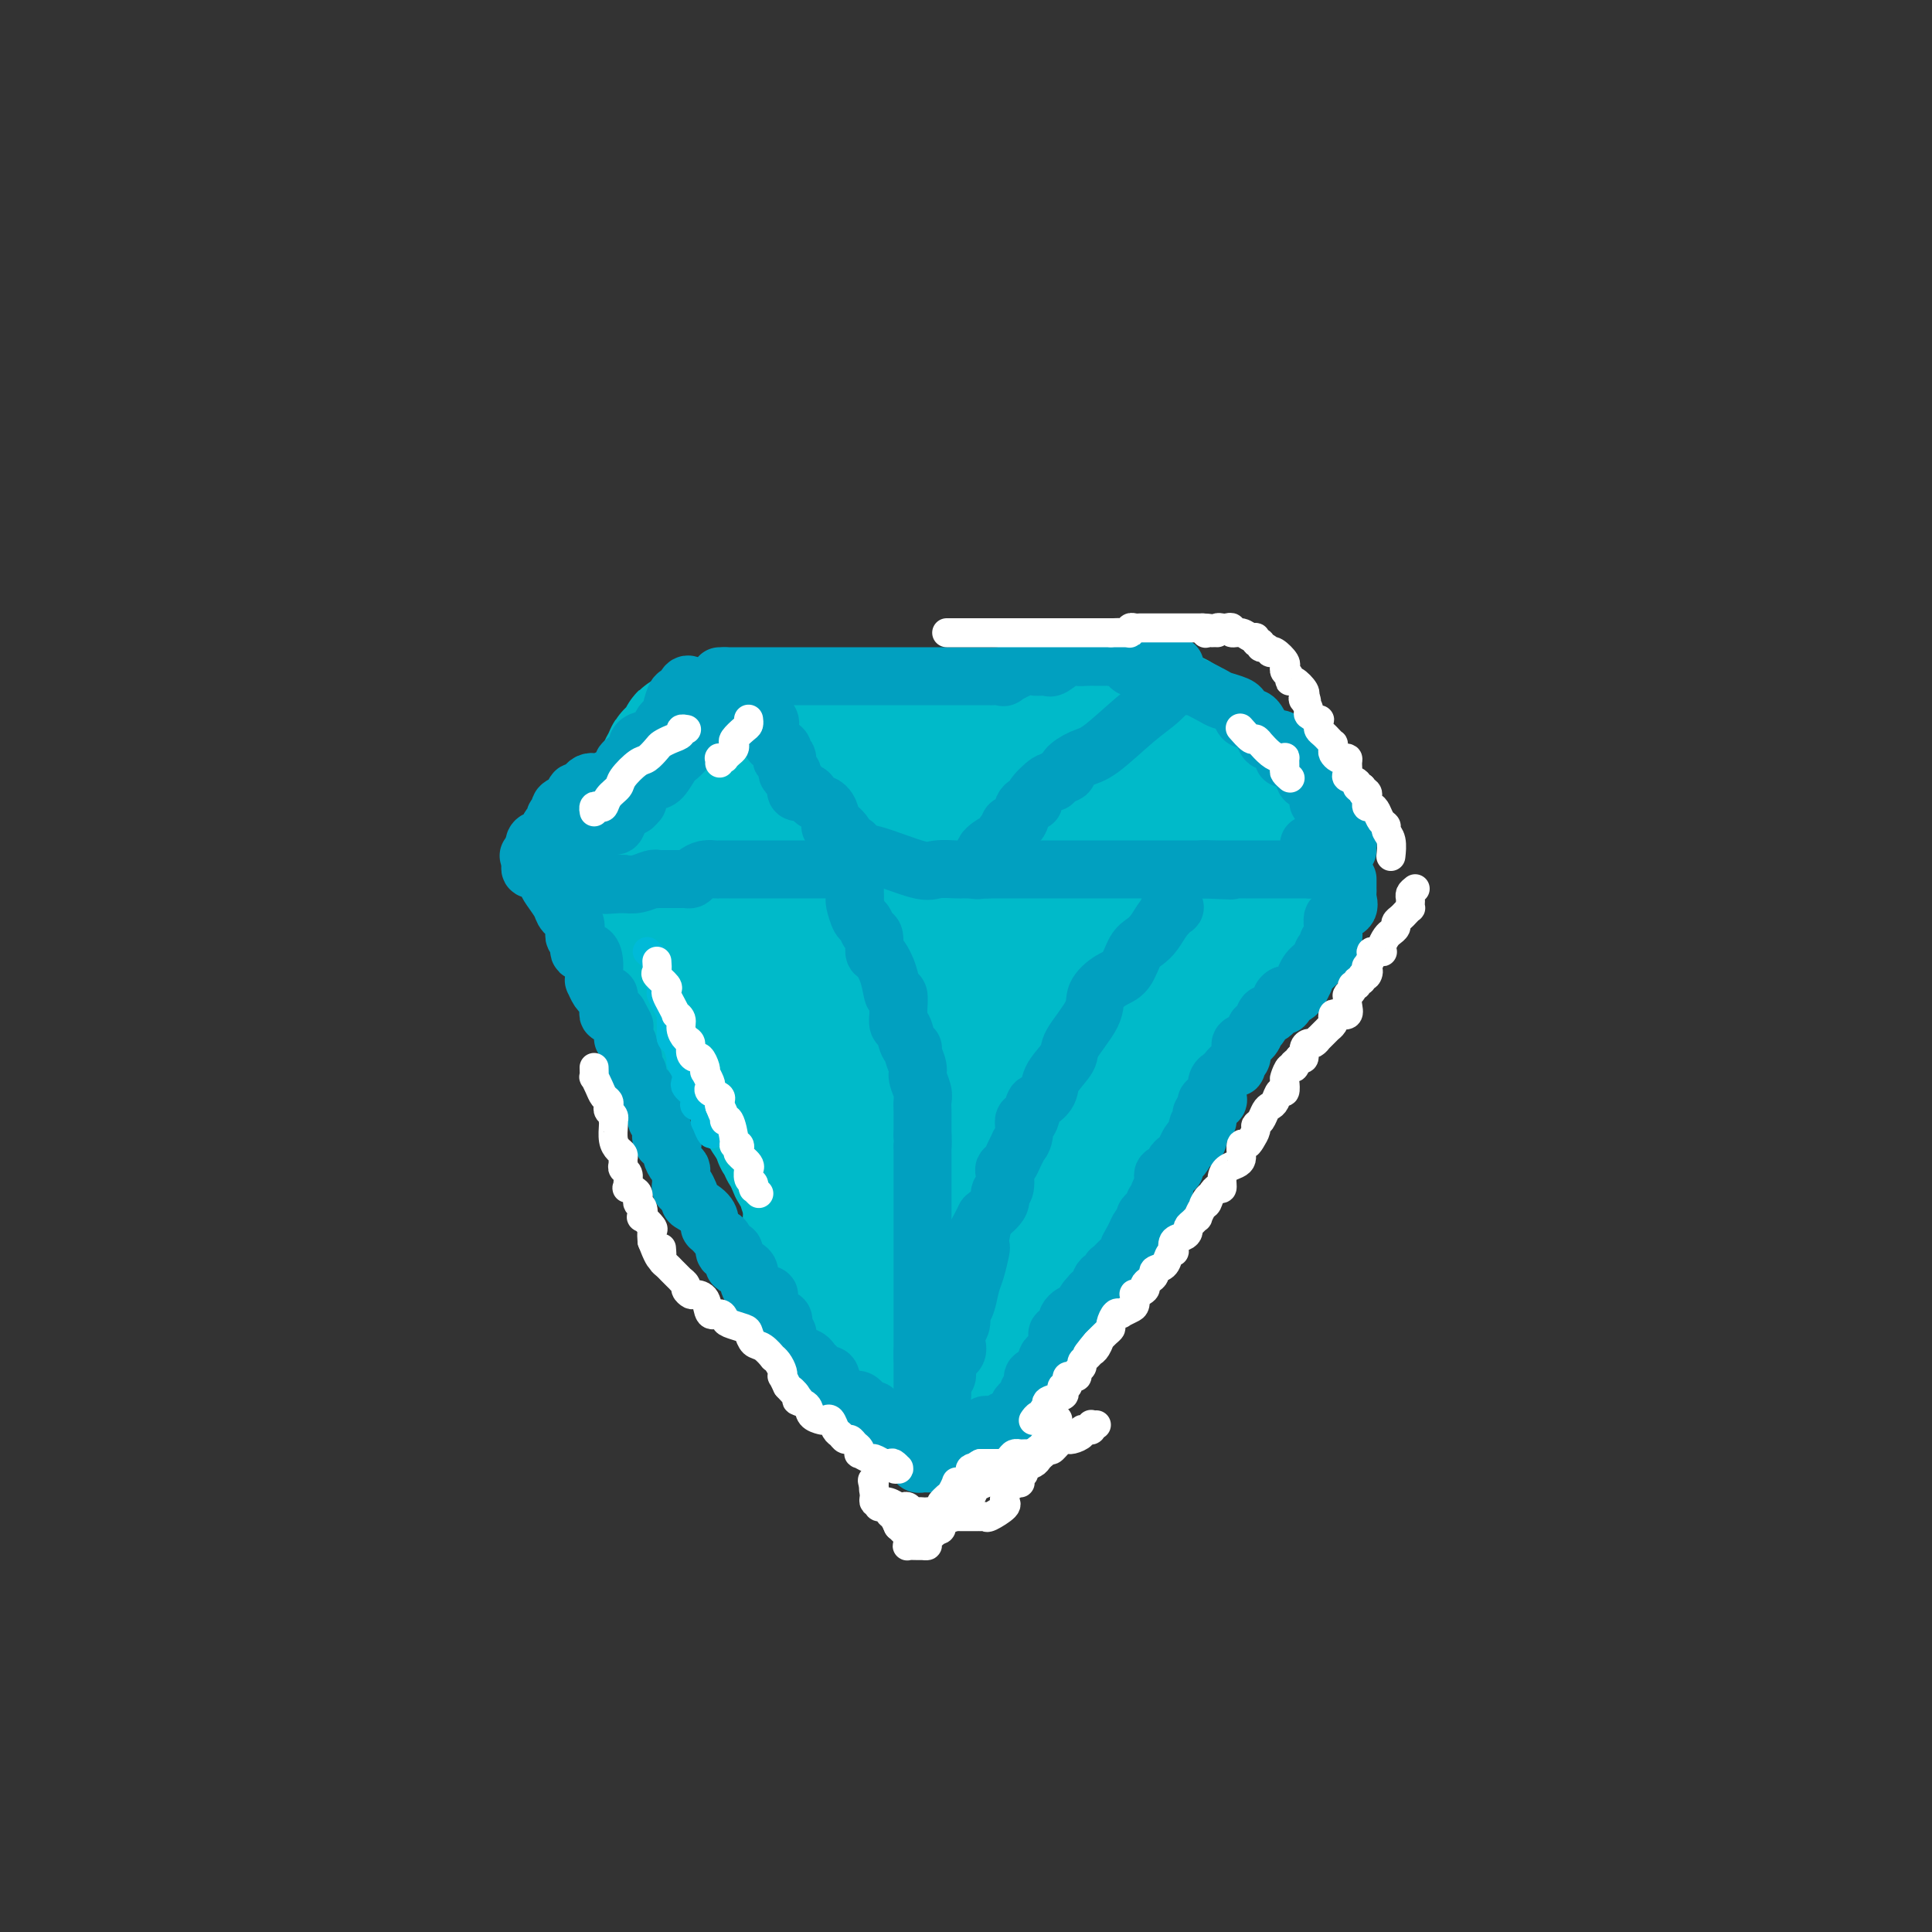 <svg viewBox='0 0 400 400' version='1.1' xmlns='http://www.w3.org/2000/svg' xmlns:xlink='http://www.w3.org/1999/xlink'><rect x="0" y="0" width="400" height="400" fill="#333333" stroke="none"/><g fill='none' stroke='#00BAC9' stroke-width='28' stroke-linecap='round' stroke-linejoin='round'><path d='M147,150c0.382,-0.000 0.763,-0.000 1,0c0.237,0.000 0.329,0.000 1,0c0.671,-0.000 1.920,-0.000 3,0c1.080,0.000 1.991,0.000 3,0c1.009,-0.000 2.117,-0.001 3,0c0.883,0.001 1.542,0.004 2,0c0.458,-0.004 0.715,-0.015 1,0c0.285,0.015 0.599,0.057 1,0c0.401,-0.057 0.890,-0.211 1,0c0.110,0.211 -0.157,0.789 0,1c0.157,0.211 0.739,0.057 1,0c0.261,-0.057 0.201,-0.015 1,0c0.799,0.015 2.458,0.004 3,0c0.542,-0.004 -0.032,-0.001 1,0c1.032,0.001 3.671,0.000 5,0c1.329,-0.000 1.348,-0.000 2,0c0.652,0.000 1.936,0.000 3,0c1.064,-0.000 1.907,-0.000 3,0c1.093,0.000 2.437,0.000 3,0c0.563,-0.000 0.344,-0.000 1,0c0.656,0.000 2.187,0.000 3,0c0.813,-0.000 0.906,-0.000 1,0'/><path d='M190,151c6.860,0.155 2.509,0.041 1,0c-1.509,-0.041 -0.175,-0.011 1,0c1.175,0.011 2.190,0.003 3,0c0.810,-0.003 1.416,-0.001 2,0c0.584,0.001 1.148,0.000 2,0c0.852,-0.000 1.994,-0.000 3,0c1.006,0.000 1.878,0.000 3,0c1.122,-0.000 2.495,-0.000 3,0c0.505,0.000 0.142,0.000 0,0c-0.142,-0.000 -0.064,-0.000 1,0c1.064,0.000 3.115,0.000 4,0c0.885,-0.000 0.605,-0.000 1,0c0.395,0.000 1.466,0.000 2,0c0.534,-0.000 0.532,-0.000 1,0c0.468,0.000 1.407,0.000 2,0c0.593,-0.000 0.842,-0.000 1,0c0.158,0.000 0.226,0.000 1,0c0.774,-0.000 2.252,-0.000 3,0c0.748,0.000 0.764,0.001 1,0c0.236,-0.001 0.691,-0.004 1,0c0.309,0.004 0.473,0.015 1,0c0.527,-0.015 1.419,-0.057 2,0c0.581,0.057 0.852,0.211 1,0c0.148,-0.211 0.174,-0.789 1,-1c0.826,-0.211 2.453,-0.057 3,0c0.547,0.057 0.013,0.016 0,0c-0.013,-0.016 0.493,-0.008 1,0'/><path d='M235,150c7.297,-0.094 3.038,0.171 2,0c-1.038,-0.171 1.144,-0.778 2,-1c0.856,-0.222 0.384,-0.060 1,0c0.616,0.060 2.319,0.017 3,0c0.681,-0.017 0.341,-0.009 0,0'/><path d='M243,154c0.016,0.022 0.033,0.043 0,0c-0.033,-0.043 -0.115,-0.151 0,0c0.115,0.151 0.427,0.562 1,1c0.573,0.438 1.405,0.904 2,1c0.595,0.096 0.951,-0.178 1,0c0.049,0.178 -0.208,0.808 0,1c0.208,0.192 0.883,-0.054 1,0c0.117,0.054 -0.323,0.409 0,1c0.323,0.591 1.411,1.420 2,2c0.589,0.580 0.680,0.912 1,1c0.320,0.088 0.871,-0.068 1,0c0.129,0.068 -0.162,0.361 0,1c0.162,0.639 0.777,1.625 1,2c0.223,0.375 0.053,0.138 0,0c-0.053,-0.138 0.009,-0.177 0,0c-0.009,0.177 -0.090,0.568 0,1c0.090,0.432 0.350,0.903 1,1c0.650,0.097 1.689,-0.181 2,0c0.311,0.181 -0.107,0.822 0,1c0.107,0.178 0.740,-0.107 1,0c0.260,0.107 0.147,0.606 0,1c-0.147,0.394 -0.328,0.684 0,1c0.328,0.316 1.164,0.658 2,1'/><path d='M259,170c2.720,2.674 1.520,1.361 1,1c-0.520,-0.361 -0.361,0.232 0,1c0.361,0.768 0.924,1.712 1,2c0.076,0.288 -0.334,-0.080 0,0c0.334,0.080 1.414,0.609 2,1c0.586,0.391 0.679,0.644 1,1c0.321,0.356 0.870,0.816 1,1c0.130,0.184 -0.158,0.091 0,0c0.158,-0.091 0.763,-0.182 1,0c0.237,0.182 0.105,0.637 0,1c-0.105,0.363 -0.182,0.633 0,1c0.182,0.367 0.623,0.830 1,1c0.377,0.170 0.689,0.045 1,0c0.311,-0.045 0.622,-0.012 1,0c0.378,0.012 0.822,0.003 1,0c0.178,-0.003 0.089,-0.002 0,0'/><path d='M146,151c-0.331,-0.082 -0.661,-0.164 -1,0c-0.339,0.164 -0.686,0.572 -1,1c-0.314,0.428 -0.596,0.874 -1,1c-0.404,0.126 -0.930,-0.068 -1,0c-0.070,0.068 0.317,0.400 0,1c-0.317,0.600 -1.339,1.470 -2,2c-0.661,0.530 -0.961,0.719 -1,1c-0.039,0.281 0.183,0.653 0,1c-0.183,0.347 -0.771,0.670 -1,1c-0.229,0.330 -0.099,0.667 0,1c0.099,0.333 0.167,0.662 0,1c-0.167,0.338 -0.568,0.686 -1,1c-0.432,0.314 -0.894,0.595 -1,1c-0.106,0.405 0.143,0.933 0,1c-0.143,0.067 -0.678,-0.328 -1,0c-0.322,0.328 -0.430,1.379 -1,2c-0.570,0.621 -1.602,0.811 -2,1c-0.398,0.189 -0.162,0.377 0,1c0.162,0.623 0.250,1.683 0,2c-0.250,0.317 -0.838,-0.108 -1,0c-0.162,0.108 0.101,0.750 0,1c-0.101,0.250 -0.567,0.109 -1,0c-0.433,-0.109 -0.834,-0.187 -1,0c-0.166,0.187 -0.096,0.638 0,1c0.096,0.362 0.218,0.636 0,1c-0.218,0.364 -0.777,0.818 -1,1c-0.223,0.182 -0.112,0.091 0,0'/><path d='M128,174c-3.007,3.797 -1.524,1.788 -1,1c0.524,-0.788 0.089,-0.356 0,0c-0.089,0.356 0.168,0.634 0,1c-0.168,0.366 -0.762,0.819 -1,1c-0.238,0.181 -0.119,0.091 0,0'/><path d='M131,187c0.562,0.388 1.125,0.776 1,1c-0.125,0.224 -0.937,0.284 0,2c0.937,1.716 3.625,5.086 5,7c1.375,1.914 1.439,2.370 2,3c0.561,0.630 1.618,1.434 2,2c0.382,0.566 0.087,0.895 0,1c-0.087,0.105 0.033,-0.015 0,0c-0.033,0.015 -0.217,0.163 0,0c0.217,-0.163 0.837,-0.638 1,0c0.163,0.638 -0.132,2.390 0,3c0.132,0.610 0.690,0.077 1,0c0.310,-0.077 0.372,0.303 1,1c0.628,0.697 1.821,1.712 2,2c0.179,0.288 -0.655,-0.151 0,1c0.655,1.151 2.801,3.891 4,5c1.199,1.109 1.453,0.586 2,1c0.547,0.414 1.387,1.764 2,3c0.613,1.236 0.999,2.359 1,3c0.001,0.641 -0.384,0.801 0,1c0.384,0.199 1.538,0.438 2,1c0.462,0.562 0.231,1.449 0,2c-0.231,0.551 -0.462,0.766 0,1c0.462,0.234 1.619,0.485 2,1c0.381,0.515 -0.013,1.292 0,2c0.013,0.708 0.432,1.345 1,2c0.568,0.655 1.284,1.327 2,2'/><path d='M162,234c4.726,7.672 1.040,3.351 0,2c-1.040,-1.351 0.565,0.267 1,1c0.435,0.733 -0.300,0.581 0,1c0.300,0.419 1.636,1.407 2,2c0.364,0.593 -0.244,0.789 0,1c0.244,0.211 1.340,0.438 2,1c0.660,0.562 0.883,1.460 1,2c0.117,0.540 0.126,0.722 0,1c-0.126,0.278 -0.389,0.653 0,1c0.389,0.347 1.429,0.667 2,1c0.571,0.333 0.674,0.681 1,1c0.326,0.319 0.874,0.609 1,1c0.126,0.391 -0.170,0.881 0,1c0.170,0.119 0.807,-0.134 1,0c0.193,0.134 -0.057,0.655 0,1c0.057,0.345 0.420,0.513 1,1c0.580,0.487 1.377,1.294 2,2c0.623,0.706 1.071,1.312 2,2c0.929,0.688 2.339,1.459 3,2c0.661,0.541 0.574,0.853 1,1c0.426,0.147 1.366,0.130 2,0c0.634,-0.130 0.962,-0.373 1,0c0.038,0.373 -0.215,1.362 0,2c0.215,0.638 0.897,0.926 1,1c0.103,0.074 -0.375,-0.065 0,0c0.375,0.065 1.602,0.333 2,1c0.398,0.667 -0.034,1.734 0,2c0.034,0.266 0.535,-0.269 1,0c0.465,0.269 0.894,1.342 1,2c0.106,0.658 -0.113,0.902 0,1c0.113,0.098 0.556,0.049 1,0'/><path d='M191,268c3.493,3.680 0.726,1.380 0,1c-0.726,-0.380 0.589,1.160 1,2c0.411,0.840 -0.082,0.980 0,1c0.082,0.020 0.740,-0.081 1,0c0.260,0.081 0.123,0.345 0,1c-0.123,0.655 -0.230,1.700 0,2c0.230,0.300 0.797,-0.145 1,0c0.203,0.145 0.040,0.879 0,1c-0.040,0.121 0.041,-0.371 0,0c-0.041,0.371 -0.204,1.606 0,2c0.204,0.394 0.777,-0.052 1,0c0.223,0.052 0.097,0.600 0,1c-0.097,0.400 -0.166,0.650 0,1c0.166,0.350 0.566,0.800 1,1c0.434,0.200 0.901,0.148 1,0c0.099,-0.148 -0.170,-0.394 0,0c0.170,0.394 0.777,1.426 1,2c0.223,0.574 0.060,0.690 0,1c-0.060,0.310 -0.016,0.814 0,1c0.016,0.186 0.005,0.053 0,0c-0.005,-0.053 -0.002,-0.027 0,0'/><path d='M266,187c0.088,0.004 0.177,0.008 0,0c-0.177,-0.008 -0.618,-0.026 -1,0c-0.382,0.026 -0.703,0.098 -1,0c-0.297,-0.098 -0.569,-0.366 -1,0c-0.431,0.366 -1.022,1.367 -2,3c-0.978,1.633 -2.343,3.899 -3,5c-0.657,1.101 -0.605,1.038 -1,2c-0.395,0.962 -1.236,2.948 -2,4c-0.764,1.052 -1.452,1.170 -2,2c-0.548,0.830 -0.955,2.372 -1,3c-0.045,0.628 0.272,0.343 0,1c-0.272,0.657 -1.134,2.255 -2,3c-0.866,0.745 -1.736,0.637 -2,1c-0.264,0.363 0.079,1.195 0,2c-0.079,0.805 -0.581,1.581 -1,2c-0.419,0.419 -0.757,0.480 -1,1c-0.243,0.520 -0.393,1.500 -1,2c-0.607,0.500 -1.673,0.521 -2,1c-0.327,0.479 0.083,1.416 0,2c-0.083,0.584 -0.661,0.817 -1,1c-0.339,0.183 -0.440,0.318 -1,1c-0.560,0.682 -1.579,1.912 -2,3c-0.421,1.088 -0.244,2.035 -1,3c-0.756,0.965 -2.444,1.949 -3,3c-0.556,1.051 0.020,2.168 0,3c-0.020,0.832 -0.635,1.381 -1,2c-0.365,0.619 -0.479,1.310 -1,2c-0.521,0.690 -1.448,1.378 -2,2c-0.552,0.622 -0.729,1.178 -1,2c-0.271,0.822 -0.635,1.911 -1,3'/><path d='M229,246c-5.251,8.450 -2.379,1.573 -2,0c0.379,-1.573 -1.735,2.156 -3,4c-1.265,1.844 -1.682,1.801 -2,2c-0.318,0.199 -0.537,0.640 -1,1c-0.463,0.360 -1.171,0.640 -2,1c-0.829,0.360 -1.780,0.801 -2,1c-0.220,0.199 0.292,0.158 0,1c-0.292,0.842 -1.389,2.569 -2,3c-0.611,0.431 -0.736,-0.432 -1,0c-0.264,0.432 -0.667,2.161 -1,3c-0.333,0.839 -0.597,0.789 -1,1c-0.403,0.211 -0.945,0.682 -1,1c-0.055,0.318 0.377,0.484 0,1c-0.377,0.516 -1.564,1.381 -2,2c-0.436,0.619 -0.121,0.992 0,1c0.121,0.008 0.046,-0.350 0,0c-0.046,0.350 -0.065,1.408 0,2c0.065,0.592 0.214,0.718 0,1c-0.214,0.282 -0.789,0.720 -1,1c-0.211,0.280 -0.056,0.404 0,1c0.056,0.596 0.015,1.666 0,2c-0.015,0.334 -0.004,-0.066 0,0c0.004,0.066 0.002,0.598 0,1c-0.002,0.402 -0.005,0.675 0,1c0.005,0.325 0.016,0.704 0,1c-0.016,0.296 -0.060,0.510 0,1c0.060,0.490 0.222,1.255 0,2c-0.222,0.745 -0.829,1.470 -1,2c-0.171,0.530 0.094,0.866 0,1c-0.094,0.134 -0.547,0.067 -1,0'/><path d='M206,284c-0.689,2.867 -0.911,1.533 -1,1c-0.089,-0.533 -0.044,-0.267 0,0'/><path d='M205,268c-0.120,-0.866 -0.239,-1.733 0,-2c0.239,-0.267 0.837,0.065 1,-1c0.163,-1.065 -0.107,-3.526 0,-6c0.107,-2.474 0.592,-4.962 1,-7c0.408,-2.038 0.741,-3.626 1,-6c0.259,-2.374 0.446,-5.534 1,-8c0.554,-2.466 1.477,-4.238 2,-6c0.523,-1.762 0.646,-3.513 1,-5c0.354,-1.487 0.937,-2.709 2,-4c1.063,-1.291 2.605,-2.652 3,-4c0.395,-1.348 -0.356,-2.682 0,-4c0.356,-1.318 1.818,-2.621 3,-4c1.182,-1.379 2.083,-2.835 3,-4c0.917,-1.165 1.848,-2.039 3,-3c1.152,-0.961 2.523,-2.011 3,-3c0.477,-0.989 0.059,-1.918 1,-3c0.941,-1.082 3.240,-2.316 4,-3c0.760,-0.684 -0.018,-0.819 0,-1c0.018,-0.181 0.832,-0.410 1,-1c0.168,-0.590 -0.309,-1.541 0,-2c0.309,-0.459 1.403,-0.426 2,-1c0.597,-0.574 0.696,-1.754 1,-3c0.304,-1.246 0.814,-2.559 1,-3c0.186,-0.441 0.050,-0.012 0,0c-0.050,0.012 -0.013,-0.395 0,-1c0.013,-0.605 0.004,-1.410 0,-2c-0.004,-0.590 -0.001,-0.967 0,-1c0.001,-0.033 0.000,0.276 0,0c-0.000,-0.276 -0.000,-1.138 0,-2'/><path d='M239,178c0.772,-2.882 0.201,-1.588 0,-1c-0.201,0.588 -0.033,0.468 0,0c0.033,-0.468 -0.070,-1.286 0,-2c0.070,-0.714 0.313,-1.326 0,-2c-0.313,-0.674 -1.182,-1.410 -2,-2c-0.818,-0.590 -1.584,-1.034 -2,-1c-0.416,0.034 -0.482,0.545 -1,0c-0.518,-0.545 -1.487,-2.146 -3,-3c-1.513,-0.854 -3.571,-0.961 -5,-1c-1.429,-0.039 -2.230,-0.010 -3,0c-0.770,0.010 -1.507,0.003 -2,0c-0.493,-0.003 -0.740,-0.001 -1,0c-0.260,0.001 -0.532,0.000 -1,0c-0.468,-0.000 -1.131,-0.000 -2,0c-0.869,0.000 -1.944,0.000 -3,0c-1.056,-0.000 -2.092,-0.001 -3,0c-0.908,0.001 -1.688,0.004 -3,0c-1.312,-0.004 -3.158,-0.015 -4,0c-0.842,0.015 -0.682,0.057 -1,0c-0.318,-0.057 -1.116,-0.214 -2,0c-0.884,0.214 -1.854,0.797 -2,1c-0.146,0.203 0.534,0.026 -1,0c-1.534,-0.026 -5.281,0.098 -7,0c-1.719,-0.098 -1.412,-0.419 -2,0c-0.588,0.419 -2.073,1.576 -3,2c-0.927,0.424 -1.297,0.113 -2,0c-0.703,-0.113 -1.738,-0.027 -3,0c-1.262,0.027 -2.751,-0.003 -4,0c-1.249,0.003 -2.259,0.039 -3,0c-0.741,-0.039 -1.212,-0.154 -2,0c-0.788,0.154 -1.894,0.577 -3,1'/><path d='M169,170c-8.770,0.557 -2.196,-0.050 -1,0c1.196,0.050 -2.986,0.756 -5,1c-2.014,0.244 -1.860,0.027 -2,0c-0.140,-0.027 -0.573,0.135 -1,0c-0.427,-0.135 -0.846,-0.567 -1,0c-0.154,0.567 -0.041,2.132 0,3c0.041,0.868 0.011,1.039 0,2c-0.011,0.961 -0.004,2.713 0,4c0.004,1.287 0.004,2.108 0,4c-0.004,1.892 -0.012,4.854 0,7c0.012,2.146 0.046,3.475 0,5c-0.046,1.525 -0.171,3.246 0,4c0.171,0.754 0.637,0.542 1,1c0.363,0.458 0.621,1.587 1,2c0.379,0.413 0.877,0.111 1,0c0.123,-0.111 -0.130,-0.030 0,0c0.130,0.030 0.644,0.010 1,0c0.356,-0.010 0.553,-0.011 1,0c0.447,0.011 1.142,0.034 2,0c0.858,-0.034 1.878,-0.125 3,0c1.122,0.125 2.346,0.467 4,0c1.654,-0.467 3.739,-1.743 6,-3c2.261,-1.257 4.698,-2.496 6,-3c1.302,-0.504 1.468,-0.275 2,-1c0.532,-0.725 1.431,-2.404 2,-3c0.569,-0.596 0.807,-0.107 3,-1c2.193,-0.893 6.342,-3.167 8,-4c1.658,-0.833 0.826,-0.223 2,0c1.174,0.223 4.355,0.060 6,0c1.645,-0.060 1.756,-0.017 2,0c0.244,0.017 0.622,0.009 1,0'/><path d='M211,188c1.632,0.021 0.213,0.075 0,0c-0.213,-0.075 0.780,-0.279 1,0c0.220,0.279 -0.334,1.041 0,2c0.334,0.959 1.556,2.116 2,3c0.444,0.884 0.109,1.497 0,2c-0.109,0.503 0.006,0.897 0,1c-0.006,0.103 -0.134,-0.084 0,1c0.134,1.084 0.531,3.438 0,5c-0.531,1.562 -1.989,2.332 -4,3c-2.011,0.668 -4.574,1.236 -7,3c-2.426,1.764 -4.715,4.725 -7,7c-2.285,2.275 -4.567,3.865 -6,5c-1.433,1.135 -2.017,1.814 -3,3c-0.983,1.186 -2.367,2.878 -3,4c-0.633,1.122 -0.516,1.674 -1,2c-0.484,0.326 -1.568,0.427 -2,1c-0.432,0.573 -0.213,1.618 0,2c0.213,0.382 0.419,0.102 1,0c0.581,-0.102 1.536,-0.027 3,0c1.464,0.027 3.436,0.007 6,0c2.564,-0.007 5.718,-0.002 7,0c1.282,0.002 0.691,0.001 1,0c0.309,-0.001 1.517,-0.000 2,0c0.483,0.000 0.242,0.000 0,0'/><path d='M201,232c3.049,1.316 0.671,3.607 0,5c-0.671,1.393 0.367,1.890 0,3c-0.367,1.110 -2.137,2.833 -3,4c-0.863,1.167 -0.818,1.776 -1,2c-0.182,0.224 -0.589,0.062 -1,0c-0.411,-0.062 -0.825,-0.023 -1,0c-0.175,0.023 -0.110,0.029 0,0c0.110,-0.029 0.265,-0.095 0,0c-0.265,0.095 -0.950,0.349 -1,0c-0.050,-0.349 0.533,-1.302 0,-3c-0.533,-1.698 -2.183,-4.141 -3,-6c-0.817,-1.859 -0.800,-3.136 -1,-5c-0.200,-1.864 -0.617,-4.317 -1,-6c-0.383,-1.683 -0.733,-2.597 -1,-4c-0.267,-1.403 -0.450,-3.295 -1,-5c-0.550,-1.705 -1.467,-3.222 -2,-5c-0.533,-1.778 -0.683,-3.815 -1,-5c-0.317,-1.185 -0.802,-1.517 -1,-2c-0.198,-0.483 -0.109,-1.118 0,-2c0.109,-0.882 0.239,-2.013 0,-3c-0.239,-0.987 -0.848,-1.832 -1,-3c-0.152,-1.168 0.152,-2.659 0,-4c-0.152,-1.341 -0.759,-2.533 -1,-4c-0.241,-1.467 -0.117,-3.208 0,-4c0.117,-0.792 0.225,-0.634 0,-1c-0.225,-0.366 -0.784,-1.256 -1,-2c-0.216,-0.744 -0.089,-1.344 0,-2c0.089,-0.656 0.139,-1.369 0,-2c-0.139,-0.631 -0.468,-1.180 -1,-2c-0.532,-0.820 -1.266,-1.910 -2,-3'/><path d='M177,173c-2.039,-10.025 -0.138,-3.088 0,-1c0.138,2.088 -1.487,-0.673 -2,-2c-0.513,-1.327 0.087,-1.218 0,-1c-0.087,0.218 -0.860,0.547 -1,2c-0.140,1.453 0.353,4.031 0,7c-0.353,2.969 -1.552,6.328 -2,9c-0.448,2.672 -0.144,4.657 0,7c0.144,2.343 0.129,5.043 0,7c-0.129,1.957 -0.372,3.172 0,5c0.372,1.828 1.357,4.270 2,6c0.643,1.730 0.943,2.748 1,4c0.057,1.252 -0.128,2.736 0,4c0.128,1.264 0.570,2.307 1,3c0.430,0.693 0.849,1.037 1,1c0.151,-0.037 0.033,-0.455 0,0c-0.033,0.455 0.019,1.783 0,2c-0.019,0.217 -0.110,-0.678 0,-1c0.110,-0.322 0.422,-0.070 0,-2c-0.422,-1.930 -1.577,-6.043 -2,-8c-0.423,-1.957 -0.115,-1.760 -1,-3c-0.885,-1.240 -2.964,-3.918 -4,-6c-1.036,-2.082 -1.030,-3.569 -2,-5c-0.970,-1.431 -2.914,-2.806 -4,-4c-1.086,-1.194 -1.312,-2.207 -2,-4c-0.688,-1.793 -1.839,-4.367 -3,-6c-1.161,-1.633 -2.332,-2.324 -3,-3c-0.668,-0.676 -0.834,-1.338 -1,-2'/><path d='M155,182c-3.036,-5.107 -1.125,-2.875 -1,-2c0.125,0.875 -1.537,0.392 -2,0c-0.463,-0.392 0.271,-0.693 0,-1c-0.271,-0.307 -1.547,-0.621 -2,-1c-0.453,-0.379 -0.083,-0.825 0,-1c0.083,-0.175 -0.123,-0.080 -1,0c-0.877,0.080 -2.427,0.145 -3,0c-0.573,-0.145 -0.169,-0.500 0,0c0.169,0.500 0.103,1.856 0,4c-0.103,2.144 -0.241,5.076 0,8c0.241,2.924 0.863,5.841 2,8c1.137,2.159 2.790,3.560 4,6c1.210,2.440 1.978,5.917 3,8c1.022,2.083 2.297,2.771 3,4c0.703,1.229 0.833,3.000 1,4c0.167,1.000 0.369,1.231 1,3c0.631,1.769 1.689,5.078 2,7c0.311,1.922 -0.125,2.458 0,3c0.125,0.542 0.812,1.089 1,2c0.188,0.911 -0.121,2.185 0,3c0.121,0.815 0.673,1.170 1,2c0.327,0.830 0.430,2.134 1,3c0.570,0.866 1.606,1.294 2,2c0.394,0.706 0.144,1.690 0,2c-0.144,0.310 -0.184,-0.054 0,0c0.184,0.054 0.592,0.527 1,1'/><path d='M168,247c1.550,5.372 0.423,2.802 0,2c-0.423,-0.802 -0.144,0.165 0,1c0.144,0.835 0.151,1.537 0,2c-0.151,0.463 -0.461,0.687 0,1c0.461,0.313 1.693,0.714 2,1c0.307,0.286 -0.311,0.455 0,1c0.311,0.545 1.551,1.466 2,2c0.449,0.534 0.105,0.682 0,1c-0.105,0.318 0.027,0.806 0,1c-0.027,0.194 -0.213,0.094 0,0c0.213,-0.094 0.826,-0.181 1,0c0.174,0.181 -0.089,0.630 0,1c0.089,0.370 0.532,0.663 1,1c0.468,0.337 0.962,0.720 1,1c0.038,0.280 -0.379,0.457 0,1c0.379,0.543 1.556,1.451 2,2c0.444,0.549 0.155,0.738 0,1c-0.155,0.262 -0.178,0.599 0,1c0.178,0.401 0.556,0.868 1,1c0.444,0.132 0.955,-0.070 1,0c0.045,0.070 -0.376,0.414 0,1c0.376,0.586 1.550,1.415 2,2c0.450,0.585 0.177,0.927 0,1c-0.177,0.073 -0.258,-0.121 0,0c0.258,0.121 0.857,0.557 1,1c0.143,0.443 -0.168,0.892 0,1c0.168,0.108 0.814,-0.125 1,0c0.186,0.125 -0.090,0.607 0,1c0.090,0.393 0.545,0.696 1,1'/><path d='M184,276c2.718,3.720 1.512,1.521 1,1c-0.512,-0.521 -0.330,0.635 0,1c0.330,0.365 0.807,-0.060 1,0c0.193,0.060 0.103,0.604 0,1c-0.103,0.396 -0.220,0.645 0,1c0.220,0.355 0.776,0.816 1,1c0.224,0.184 0.115,0.091 0,0c-0.115,-0.091 -0.237,-0.178 0,0c0.237,0.178 0.833,0.622 1,1c0.167,0.378 -0.095,0.689 0,1c0.095,0.311 0.547,0.623 1,1c0.453,0.377 0.906,0.819 1,1c0.094,0.181 -0.171,0.100 0,0c0.171,-0.100 0.777,-0.219 1,0c0.223,0.219 0.064,0.777 0,1c-0.064,0.223 -0.032,0.112 0,0'/><path d='M252,205c0.203,0.244 0.405,0.489 0,1c-0.405,0.511 -1.418,1.289 -2,2c-0.582,0.711 -0.732,1.355 -1,2c-0.268,0.645 -0.654,1.290 -1,2c-0.346,0.710 -0.652,1.485 -1,2c-0.348,0.515 -0.737,0.772 -1,1c-0.263,0.228 -0.400,0.428 -1,1c-0.600,0.572 -1.663,1.515 -2,2c-0.337,0.485 0.052,0.513 0,1c-0.052,0.487 -0.543,1.434 -1,2c-0.457,0.566 -0.878,0.753 -1,1c-0.122,0.247 0.054,0.556 0,1c-0.054,0.444 -0.338,1.024 -1,2c-0.662,0.976 -1.701,2.349 -2,3c-0.299,0.651 0.141,0.579 0,1c-0.141,0.421 -0.865,1.335 -1,2c-0.135,0.665 0.319,1.080 0,2c-0.319,0.920 -1.411,2.343 -2,3c-0.589,0.657 -0.673,0.547 -1,1c-0.327,0.453 -0.896,1.468 -1,2c-0.104,0.532 0.256,0.581 0,1c-0.256,0.419 -1.128,1.210 -2,2'/><path d='M231,242c-3.466,5.556 -1.632,0.946 -1,0c0.632,-0.946 0.061,1.774 0,3c-0.061,1.226 0.388,0.960 0,1c-0.388,0.040 -1.614,0.387 -2,1c-0.386,0.613 0.069,1.494 0,2c-0.069,0.506 -0.663,0.639 -1,1c-0.337,0.361 -0.419,0.952 -1,2c-0.581,1.048 -1.662,2.554 -2,3c-0.338,0.446 0.067,-0.170 0,0c-0.067,0.170 -0.606,1.124 -1,2c-0.394,0.876 -0.644,1.673 -1,2c-0.356,0.327 -0.817,0.183 -1,0c-0.183,-0.183 -0.088,-0.404 0,0c0.088,0.404 0.168,1.432 0,2c-0.168,0.568 -0.585,0.677 -1,1c-0.415,0.323 -0.828,0.859 -1,1c-0.172,0.141 -0.103,-0.112 0,0c0.103,0.112 0.238,0.589 0,1c-0.238,0.411 -0.850,0.757 -1,1c-0.150,0.243 0.162,0.385 0,1c-0.162,0.615 -0.798,1.704 -1,2c-0.202,0.296 0.031,-0.201 0,0c-0.031,0.201 -0.324,1.100 -1,2c-0.676,0.900 -1.735,1.799 -2,2c-0.265,0.201 0.262,-0.297 0,0c-0.262,0.297 -1.314,1.390 -2,2c-0.686,0.610 -1.007,0.738 -1,1c0.007,0.262 0.342,0.658 0,1c-0.342,0.342 -1.361,0.631 -2,1c-0.639,0.369 -0.897,0.820 -1,1c-0.103,0.180 -0.052,0.090 0,0'/><path d='M208,278c-3.558,5.808 -0.953,2.327 0,1c0.953,-1.327 0.253,-0.500 0,0c-0.253,0.500 -0.058,0.673 0,1c0.058,0.327 -0.021,0.809 0,1c0.021,0.191 0.141,0.093 0,0c-0.141,-0.093 -0.545,-0.179 -1,0c-0.455,0.179 -0.963,0.623 -1,1c-0.037,0.377 0.397,0.687 0,1c-0.397,0.313 -1.626,0.627 -2,1c-0.374,0.373 0.106,0.803 0,1c-0.106,0.197 -0.798,0.161 -1,0c-0.202,-0.161 0.086,-0.447 0,0c-0.086,0.447 -0.545,1.626 -1,2c-0.455,0.374 -0.907,-0.057 -1,0c-0.093,0.057 0.171,0.604 0,1c-0.171,0.396 -0.778,0.642 -1,1c-0.222,0.358 -0.060,0.827 0,1c0.060,0.173 0.017,0.049 0,0c-0.017,-0.049 -0.009,-0.025 0,0'/></g>
<g fill='none' stroke='#01A0C0' stroke-width='12' stroke-linecap='round' stroke-linejoin='round'><path d='M279,182c0.001,0.336 0.002,0.671 0,1c-0.002,0.329 -0.008,0.651 0,1c0.008,0.349 0.031,0.725 0,1c-0.031,0.275 -0.117,0.450 0,1c0.117,0.550 0.438,1.474 0,2c-0.438,0.526 -1.634,0.652 -2,1c-0.366,0.348 0.098,0.916 0,1c-0.098,0.084 -0.759,-0.318 -1,0c-0.241,0.318 -0.064,1.356 0,2c0.064,0.644 0.013,0.894 0,1c-0.013,0.106 0.010,0.070 0,0c-0.010,-0.070 -0.054,-0.172 0,0c0.054,0.172 0.208,0.619 0,1c-0.208,0.381 -0.776,0.697 -1,1c-0.224,0.303 -0.105,0.594 0,1c0.105,0.406 0.196,0.926 0,1c-0.196,0.074 -0.679,-0.297 -1,0c-0.321,0.297 -0.481,1.263 -1,2c-0.519,0.737 -1.396,1.245 -2,2c-0.604,0.755 -0.935,1.757 -1,2c-0.065,0.243 0.137,-0.275 0,0c-0.137,0.275 -0.614,1.342 -1,2c-0.386,0.658 -0.681,0.908 -1,1c-0.319,0.092 -0.663,0.026 -1,0c-0.337,-0.026 -0.669,-0.013 -1,0'/><path d='M266,206c-1.405,1.423 -0.418,-0.021 0,0c0.418,0.021 0.267,1.506 0,2c-0.267,0.494 -0.649,-0.005 -1,0c-0.351,0.005 -0.672,0.513 -1,1c-0.328,0.487 -0.662,0.952 -1,1c-0.338,0.048 -0.681,-0.320 -1,0c-0.319,0.320 -0.615,1.329 -1,2c-0.385,0.671 -0.860,1.006 -1,1c-0.140,-0.006 0.054,-0.351 0,0c-0.054,0.351 -0.354,1.400 -1,2c-0.646,0.600 -1.636,0.752 -2,1c-0.364,0.248 -0.102,0.591 0,1c0.102,0.409 0.042,0.884 0,1c-0.042,0.116 -0.067,-0.127 0,0c0.067,0.127 0.225,0.625 0,1c-0.225,0.375 -0.835,0.626 -1,1c-0.165,0.374 0.114,0.870 0,1c-0.114,0.130 -0.623,-0.107 -1,0c-0.377,0.107 -0.623,0.557 -1,1c-0.377,0.443 -0.886,0.878 -1,1c-0.114,0.122 0.168,-0.068 0,0c-0.168,0.068 -0.784,0.396 -1,1c-0.216,0.604 -0.030,1.485 0,2c0.030,0.515 -0.095,0.664 0,1c0.095,0.336 0.410,0.860 0,1c-0.410,0.140 -1.546,-0.103 -2,0c-0.454,0.103 -0.227,0.551 0,1'/><path d='M250,229c-2.472,3.454 -0.652,0.589 0,0c0.652,-0.589 0.136,1.098 0,2c-0.136,0.902 0.108,1.020 0,1c-0.108,-0.020 -0.568,-0.178 -1,0c-0.432,0.178 -0.837,0.691 -1,1c-0.163,0.309 -0.085,0.415 0,1c0.085,0.585 0.178,1.648 0,2c-0.178,0.352 -0.626,-0.008 -1,0c-0.374,0.008 -0.675,0.384 -1,1c-0.325,0.616 -0.673,1.470 -1,2c-0.327,0.530 -0.631,0.734 -1,1c-0.369,0.266 -0.803,0.595 -1,1c-0.197,0.405 -0.158,0.887 0,1c0.158,0.113 0.434,-0.141 0,0c-0.434,0.141 -1.579,0.678 -2,1c-0.421,0.322 -0.117,0.429 0,1c0.117,0.571 0.046,1.606 0,2c-0.046,0.394 -0.069,0.147 0,0c0.069,-0.147 0.229,-0.194 0,0c-0.229,0.194 -0.849,0.629 -1,1c-0.151,0.371 0.166,0.677 0,1c-0.166,0.323 -0.814,0.664 -1,1c-0.186,0.336 0.091,0.667 0,1c-0.091,0.333 -0.549,0.669 -1,1c-0.451,0.331 -0.894,0.656 -1,1c-0.106,0.344 0.125,0.708 0,1c-0.125,0.292 -0.607,0.512 -1,1c-0.393,0.488 -0.696,1.244 -1,2'/><path d='M235,256c-2.544,4.566 -1.403,2.480 -1,2c0.403,-0.480 0.067,0.645 0,1c-0.067,0.355 0.136,-0.058 0,0c-0.136,0.058 -0.611,0.589 -1,1c-0.389,0.411 -0.691,0.702 -1,1c-0.309,0.298 -0.626,0.602 -1,1c-0.374,0.398 -0.807,0.888 -1,1c-0.193,0.112 -0.147,-0.156 0,0c0.147,0.156 0.394,0.735 0,1c-0.394,0.265 -1.429,0.217 -2,1c-0.571,0.783 -0.679,2.399 -1,3c-0.321,0.601 -0.856,0.189 -1,0c-0.144,-0.189 0.102,-0.156 0,0c-0.102,0.156 -0.552,0.433 -1,1c-0.448,0.567 -0.894,1.423 -1,2c-0.106,0.577 0.129,0.875 0,1c-0.129,0.125 -0.622,0.076 -1,0c-0.378,-0.076 -0.641,-0.179 -1,0c-0.359,0.179 -0.813,0.640 -1,1c-0.187,0.360 -0.106,0.617 0,1c0.106,0.383 0.239,0.890 0,1c-0.239,0.110 -0.848,-0.178 -1,0c-0.152,0.178 0.155,0.821 0,1c-0.155,0.179 -0.773,-0.106 -1,0c-0.227,0.106 -0.065,0.602 0,1c0.065,0.398 0.032,0.699 0,1'/><path d='M219,278c-2.354,3.810 -0.238,2.335 0,2c0.238,-0.335 -1.402,0.471 -2,1c-0.598,0.529 -0.154,0.782 0,1c0.154,0.218 0.017,0.401 0,1c-0.017,0.599 0.086,1.613 0,2c-0.086,0.387 -0.362,0.146 -1,0c-0.638,-0.146 -1.639,-0.198 -2,0c-0.361,0.198 -0.083,0.644 0,1c0.083,0.356 -0.030,0.621 0,1c0.030,0.379 0.201,0.871 0,1c-0.201,0.129 -0.776,-0.105 -1,0c-0.224,0.105 -0.099,0.549 0,1c0.099,0.451 0.170,0.908 0,1c-0.170,0.092 -0.581,-0.182 -1,0c-0.419,0.182 -0.847,0.818 -1,1c-0.153,0.182 -0.030,-0.091 0,0c0.030,0.091 -0.034,0.546 0,1c0.034,0.454 0.167,0.906 0,1c-0.167,0.094 -0.633,-0.172 -1,0c-0.367,0.172 -0.634,0.781 -1,1c-0.366,0.219 -0.830,0.048 -1,0c-0.170,-0.048 -0.046,0.025 0,0c0.046,-0.025 0.013,-0.150 0,0c-0.013,0.150 -0.007,0.575 0,1'/><path d='M208,295c-1.669,2.630 -0.342,0.705 0,0c0.342,-0.705 -0.301,-0.189 -1,0c-0.699,0.189 -1.456,0.051 -2,0c-0.544,-0.051 -0.877,-0.014 -1,0c-0.123,0.014 -0.035,0.004 0,0c0.035,-0.004 0.018,-0.002 0,0'/><path d='M110,179c-0.200,0.473 -0.400,0.945 0,1c0.400,0.055 1.401,-0.309 2,0c0.599,0.309 0.795,1.290 1,2c0.205,0.710 0.419,1.150 1,2c0.581,0.850 1.529,2.109 2,3c0.471,0.891 0.466,1.415 1,2c0.534,0.585 1.606,1.232 2,2c0.394,0.768 0.110,1.657 0,2c-0.110,0.343 -0.045,0.138 0,0c0.045,-0.138 0.071,-0.210 0,0c-0.071,0.210 -0.240,0.703 0,1c0.240,0.297 0.887,0.398 1,1c0.113,0.602 -0.310,1.705 0,2c0.310,0.295 1.351,-0.218 2,0c0.649,0.218 0.905,1.167 1,2c0.095,0.833 0.028,1.550 0,2c-0.028,0.450 -0.018,0.632 0,1c0.018,0.368 0.042,0.922 0,1c-0.042,0.078 -0.151,-0.319 0,0c0.151,0.319 0.562,1.356 1,2c0.438,0.644 0.902,0.897 1,1c0.098,0.103 -0.171,0.056 0,0c0.171,-0.056 0.781,-0.120 1,0c0.219,0.120 0.048,0.424 0,1c-0.048,0.576 0.028,1.422 0,2c-0.028,0.578 -0.162,0.886 0,1c0.162,0.114 0.618,0.032 1,0c0.382,-0.032 0.691,-0.016 1,0'/><path d='M128,210c2.719,4.853 0.517,1.484 0,1c-0.517,-0.484 0.650,1.917 1,3c0.350,1.083 -0.116,0.850 0,1c0.116,0.150 0.816,0.684 1,1c0.184,0.316 -0.146,0.413 0,1c0.146,0.587 0.770,1.664 1,2c0.230,0.336 0.066,-0.068 0,0c-0.066,0.068 -0.032,0.609 0,1c0.032,0.391 0.064,0.634 0,1c-0.064,0.366 -0.223,0.857 0,1c0.223,0.143 0.828,-0.060 1,0c0.172,0.060 -0.090,0.384 0,1c0.090,0.616 0.532,1.526 1,2c0.468,0.474 0.961,0.512 1,1c0.039,0.488 -0.378,1.424 0,2c0.378,0.576 1.549,0.791 2,1c0.451,0.209 0.181,0.410 0,1c-0.181,0.590 -0.273,1.568 0,2c0.273,0.432 0.909,0.318 1,1c0.091,0.682 -0.365,2.161 0,3c0.365,0.839 1.552,1.037 2,1c0.448,-0.037 0.159,-0.309 0,0c-0.159,0.309 -0.186,1.200 0,2c0.186,0.800 0.585,1.511 1,2c0.415,0.489 0.846,0.758 1,1c0.154,0.242 0.031,0.457 0,1c-0.031,0.543 0.030,1.416 0,2c-0.030,0.584 -0.151,0.881 0,1c0.151,0.119 0.576,0.059 1,0'/><path d='M142,246c2.093,5.457 0.326,1.101 0,0c-0.326,-1.101 0.788,1.054 1,2c0.212,0.946 -0.480,0.684 0,1c0.480,0.316 2.132,1.212 3,2c0.868,0.788 0.953,1.468 1,2c0.047,0.532 0.055,0.915 0,1c-0.055,0.085 -0.173,-0.127 0,0c0.173,0.127 0.638,0.595 1,1c0.362,0.405 0.623,0.748 1,1c0.377,0.252 0.872,0.414 1,1c0.128,0.586 -0.110,1.597 0,2c0.110,0.403 0.567,0.198 1,0c0.433,-0.198 0.842,-0.391 1,0c0.158,0.391 0.067,1.364 0,2c-0.067,0.636 -0.108,0.933 0,1c0.108,0.067 0.366,-0.098 1,0c0.634,0.098 1.644,0.458 2,1c0.356,0.542 0.059,1.266 0,2c-0.059,0.734 0.121,1.478 1,2c0.879,0.522 2.456,0.822 3,1c0.544,0.178 0.054,0.233 0,1c-0.054,0.767 0.329,2.247 1,3c0.671,0.753 1.630,0.779 2,1c0.370,0.221 0.152,0.637 0,1c-0.152,0.363 -0.237,0.675 0,1c0.237,0.325 0.794,0.664 1,1c0.206,0.336 0.059,0.667 0,1c-0.059,0.333 -0.029,0.666 0,1'/><path d='M163,278c3.411,5.342 1.439,2.699 1,2c-0.439,-0.699 0.657,0.548 1,1c0.343,0.452 -0.065,0.111 0,0c0.065,-0.111 0.605,0.009 1,0c0.395,-0.009 0.645,-0.148 1,0c0.355,0.148 0.816,0.583 1,1c0.184,0.417 0.091,0.816 0,1c-0.091,0.184 -0.179,0.151 0,0c0.179,-0.151 0.624,-0.422 1,0c0.376,0.422 0.683,1.538 1,2c0.317,0.462 0.645,0.271 1,0c0.355,-0.271 0.739,-0.623 1,0c0.261,0.623 0.400,2.219 1,3c0.600,0.781 1.663,0.746 2,1c0.337,0.254 -0.051,0.798 0,1c0.051,0.202 0.542,0.062 1,0c0.458,-0.062 0.883,-0.047 1,0c0.117,0.047 -0.073,0.125 0,0c0.073,-0.125 0.410,-0.454 1,0c0.590,0.454 1.433,1.690 2,2c0.567,0.310 0.859,-0.306 1,0c0.141,0.306 0.133,1.535 0,2c-0.133,0.465 -0.390,0.167 0,0c0.390,-0.167 1.428,-0.202 2,0c0.572,0.202 0.678,0.643 1,1c0.322,0.357 0.859,0.632 1,1c0.141,0.368 -0.116,0.830 0,1c0.116,0.170 0.605,0.049 1,0c0.395,-0.049 0.698,-0.024 1,0'/><path d='M187,297c3.643,3.158 0.752,1.553 0,1c-0.752,-0.553 0.636,-0.054 1,0c0.364,0.054 -0.296,-0.335 0,0c0.296,0.335 1.547,1.396 2,2c0.453,0.604 0.109,0.750 0,1c-0.109,0.250 0.016,0.603 0,1c-0.016,0.397 -0.172,0.838 0,1c0.172,0.162 0.673,0.043 1,0c0.327,-0.043 0.479,-0.012 1,0c0.521,0.012 1.411,0.003 2,0c0.589,-0.003 0.879,-0.001 1,0c0.121,0.001 0.075,0.000 0,0c-0.075,-0.000 -0.178,-0.000 0,0c0.178,0.000 0.638,0.000 1,0c0.362,-0.000 0.625,-0.000 1,0c0.375,0.000 0.864,0.000 1,0c0.136,-0.000 -0.079,-0.000 0,0c0.079,0.000 0.451,0.000 1,0c0.549,-0.000 1.274,-0.000 2,0'/><path d='M201,303c1.658,-0.162 0.305,-0.568 0,-1c-0.305,-0.432 0.440,-0.890 1,-1c0.560,-0.110 0.935,0.128 1,0c0.065,-0.128 -0.178,-0.622 0,-1c0.178,-0.378 0.779,-0.640 1,-1c0.221,-0.360 0.063,-0.817 0,-1c-0.063,-0.183 -0.032,-0.091 0,0'/><path d='M110,177c-0.045,0.014 -0.090,0.028 0,0c0.090,-0.028 0.316,-0.097 0,0c-0.316,0.097 -1.174,0.359 0,0c1.174,-0.359 4.378,-1.340 6,-2c1.622,-0.660 1.661,-1.000 2,-1c0.339,-0.000 0.979,0.339 2,0c1.021,-0.339 2.424,-1.356 3,-2c0.576,-0.644 0.325,-0.914 1,-1c0.675,-0.086 2.276,0.011 3,0c0.724,-0.011 0.572,-0.132 1,-1c0.428,-0.868 1.436,-2.485 2,-3c0.564,-0.515 0.684,0.070 1,0c0.316,-0.070 0.826,-0.797 1,-1c0.174,-0.203 0.010,0.116 0,0c-0.010,-0.116 0.134,-0.669 0,-1c-0.134,-0.331 -0.546,-0.441 0,-1c0.546,-0.559 2.049,-1.568 3,-2c0.951,-0.432 1.351,-0.288 2,-1c0.649,-0.712 1.547,-2.281 2,-3c0.453,-0.719 0.461,-0.588 1,-1c0.539,-0.412 1.608,-1.368 2,-2c0.392,-0.632 0.105,-0.939 0,-1c-0.105,-0.061 -0.030,0.126 0,0c0.030,-0.126 0.015,-0.563 0,-1'/><path d='M142,153c2.785,-2.947 2.249,-1.314 2,-1c-0.249,0.314 -0.210,-0.690 0,-1c0.210,-0.310 0.591,0.076 1,0c0.409,-0.076 0.844,-0.612 1,-1c0.156,-0.388 0.031,-0.627 0,-1c-0.031,-0.373 0.030,-0.878 0,-1c-0.030,-0.122 -0.151,0.140 0,0c0.151,-0.140 0.576,-0.683 1,-1c0.424,-0.317 0.848,-0.409 1,-1c0.152,-0.591 0.030,-1.683 0,-2c-0.030,-0.317 0.030,0.141 0,0c-0.030,-0.141 -0.152,-0.879 0,-1c0.152,-0.121 0.577,0.376 1,0c0.423,-0.376 0.845,-1.627 1,-2c0.155,-0.373 0.042,0.130 0,0c-0.042,-0.130 -0.012,-0.894 0,-1c0.012,-0.106 0.006,0.447 0,1'/><path d='M150,141c1.204,-1.842 0.214,-0.448 1,1c0.786,1.448 3.349,2.950 4,4c0.651,1.050 -0.608,1.647 0,2c0.608,0.353 3.085,0.460 4,1c0.915,0.540 0.270,1.511 0,2c-0.270,0.489 -0.164,0.496 0,1c0.164,0.504 0.388,1.505 1,2c0.612,0.495 1.613,0.484 2,1c0.387,0.516 0.160,1.559 0,2c-0.160,0.441 -0.254,0.279 0,0c0.254,-0.279 0.856,-0.674 1,0c0.144,0.674 -0.171,2.418 0,3c0.171,0.582 0.829,0.002 1,0c0.171,-0.002 -0.144,0.573 0,1c0.144,0.427 0.746,0.706 1,1c0.254,0.294 0.161,0.604 0,1c-0.161,0.396 -0.390,0.879 0,1c0.390,0.121 1.401,-0.118 2,0c0.599,0.118 0.787,0.595 1,1c0.213,0.405 0.450,0.739 1,1c0.550,0.261 1.414,0.448 2,1c0.586,0.552 0.893,1.468 1,2c0.107,0.532 0.015,0.678 0,1c-0.015,0.322 0.048,0.818 0,1c-0.048,0.182 -0.205,0.049 0,0c0.205,-0.049 0.773,-0.014 1,0c0.227,0.014 0.114,0.007 0,0'/><path d='M173,171c3.721,4.818 1.523,1.862 1,1c-0.523,-0.862 0.631,0.368 1,1c0.369,0.632 -0.045,0.666 0,1c0.045,0.334 0.549,0.969 1,1c0.451,0.031 0.850,-0.542 1,0c0.150,0.542 0.050,2.198 0,3c-0.050,0.802 -0.051,0.751 0,1c0.051,0.249 0.155,0.799 0,1c-0.155,0.201 -0.567,0.054 -1,0c-0.433,-0.054 -0.886,-0.015 -1,0c-0.114,0.015 0.110,0.004 0,0c-0.110,-0.004 -0.555,-0.002 -1,0'/><path d='M174,180c-0.624,0.774 -0.685,0.207 -1,0c-0.315,-0.207 -0.884,-0.056 -1,0c-0.116,0.056 0.221,0.015 0,0c-0.221,-0.015 -1.001,-0.004 -2,0c-0.999,0.004 -2.218,0.001 -3,0c-0.782,-0.001 -1.128,-0.000 -2,0c-0.872,0.000 -2.269,0.000 -3,0c-0.731,-0.000 -0.794,-0.000 -1,0c-0.206,0.000 -0.554,0.000 -1,0c-0.446,-0.000 -0.991,0.000 -1,0c-0.009,-0.000 0.516,-0.000 0,0c-0.516,0.000 -2.074,0.000 -3,0c-0.926,-0.000 -1.221,-0.001 -2,0c-0.779,0.001 -2.044,0.003 -3,0c-0.956,-0.003 -1.604,-0.011 -2,0c-0.396,0.011 -0.540,0.041 -1,0c-0.460,-0.041 -1.236,-0.155 -2,0c-0.764,0.155 -1.514,0.577 -2,1c-0.486,0.423 -0.707,0.845 -1,1c-0.293,0.155 -0.660,0.041 -1,0c-0.340,-0.041 -0.655,-0.011 -1,0c-0.345,0.011 -0.719,0.003 -1,0c-0.281,-0.003 -0.469,-0.002 -1,0c-0.531,0.002 -1.405,0.004 -2,0c-0.595,-0.004 -0.911,-0.015 -1,0c-0.089,0.015 0.048,0.056 0,0c-0.048,-0.056 -0.282,-0.207 -1,0c-0.718,0.207 -1.919,0.774 -3,1c-1.081,0.226 -2.040,0.113 -3,0'/><path d='M129,183c-6.955,0.464 -1.844,0.124 -1,0c0.844,-0.124 -2.581,-0.033 -4,0c-1.419,0.033 -0.832,0.008 -1,0c-0.168,-0.008 -1.093,0.002 -2,0c-0.907,-0.002 -1.798,-0.014 -2,0c-0.202,0.014 0.286,0.055 0,0c-0.286,-0.055 -1.346,-0.207 -2,0c-0.654,0.207 -0.901,0.773 -1,1c-0.099,0.227 -0.049,0.113 0,0'/><path d='M177,177c-0.089,-0.024 -0.178,-0.049 0,0c0.178,0.049 0.622,0.171 1,0c0.378,-0.171 0.689,-0.634 3,0c2.311,0.634 6.622,2.366 9,3c2.378,0.634 2.822,0.170 4,0c1.178,-0.170 3.090,-0.046 4,0c0.910,0.046 0.819,0.012 1,0c0.181,-0.012 0.633,-0.003 1,0c0.367,0.003 0.650,0.001 1,0c0.350,-0.001 0.766,-0.000 2,0c1.234,0.000 3.286,0.000 5,0c1.714,-0.000 3.089,-0.000 4,0c0.911,0.000 1.357,0.000 3,0c1.643,-0.000 4.481,-0.000 6,0c1.519,0.000 1.717,0.000 2,0c0.283,-0.000 0.651,-0.000 1,0c0.349,0.000 0.678,0.000 1,0c0.322,-0.000 0.639,-0.000 2,0c1.361,0.000 3.768,0.000 5,0c1.232,-0.000 1.288,-0.000 2,0c0.712,0.000 2.081,0.000 3,0c0.919,-0.000 1.388,-0.000 2,0c0.612,0.000 1.369,0.000 2,0c0.631,-0.000 1.138,-0.000 2,0c0.862,0.000 2.078,0.000 3,0c0.922,-0.000 1.549,-0.000 2,0c0.451,0.000 0.725,0.000 1,0'/><path d='M249,180c11.240,0.464 3.340,0.124 1,0c-2.340,-0.124 0.878,-0.033 2,0c1.122,0.033 0.146,0.009 1,0c0.854,-0.009 3.538,-0.002 5,0c1.462,0.002 1.704,0.001 2,0c0.296,-0.001 0.647,-0.000 1,0c0.353,0.000 0.709,0.000 1,0c0.291,-0.000 0.517,-0.000 1,0c0.483,0.000 1.225,0.000 2,0c0.775,-0.000 1.585,-0.000 2,0c0.415,0.000 0.437,0.001 1,0c0.563,-0.001 1.668,-0.002 2,0c0.332,0.002 -0.107,0.009 0,0c0.107,-0.009 0.761,-0.034 1,0c0.239,0.034 0.064,0.128 0,0c-0.064,-0.128 -0.017,-0.478 0,-1c0.017,-0.522 0.005,-1.218 0,-2c-0.005,-0.782 -0.001,-1.652 0,-2c0.001,-0.348 0.001,-0.174 0,0'/><path d='M245,142c-0.373,0.071 -0.746,0.141 -1,0c-0.254,-0.141 -0.388,-0.495 -1,0c-0.612,0.495 -1.703,1.838 -3,3c-1.297,1.162 -2.801,2.143 -5,4c-2.199,1.857 -5.093,4.591 -7,6c-1.907,1.409 -2.826,1.492 -4,2c-1.174,0.508 -2.602,1.440 -3,2c-0.398,0.560 0.235,0.749 0,1c-0.235,0.251 -1.339,0.564 -2,1c-0.661,0.436 -0.878,0.993 -1,1c-0.122,0.007 -0.150,-0.538 -1,0c-0.850,0.538 -2.523,2.159 -3,3c-0.477,0.841 0.242,0.902 0,1c-0.242,0.098 -1.446,0.234 -2,1c-0.554,0.766 -0.457,2.161 -1,3c-0.543,0.839 -1.726,1.121 -2,1c-0.274,-0.121 0.362,-0.643 0,0c-0.362,0.643 -1.721,2.453 -2,3c-0.279,0.547 0.522,-0.169 0,0c-0.522,0.169 -2.367,1.222 -3,2c-0.633,0.778 -0.054,1.280 0,2c0.054,0.720 -0.419,1.657 -1,2c-0.581,0.343 -1.272,0.092 -1,0c0.272,-0.092 1.506,-0.026 2,0c0.494,0.026 0.247,0.013 0,0'/><path d='M245,142c0.420,0.054 0.841,0.109 1,0c0.159,-0.109 0.057,-0.380 1,0c0.943,0.380 2.932,1.411 4,2c1.068,0.589 1.217,0.737 2,1c0.783,0.263 2.201,0.641 3,1c0.799,0.359 0.977,0.700 1,1c0.023,0.300 -0.111,0.560 0,1c0.111,0.440 0.467,1.060 1,1c0.533,-0.060 1.243,-0.799 2,0c0.757,0.799 1.562,3.135 2,4c0.438,0.865 0.511,0.260 1,0c0.489,-0.260 1.396,-0.175 2,0c0.604,0.175 0.904,0.440 1,1c0.096,0.560 -0.013,1.415 0,2c0.013,0.585 0.149,0.901 0,1c-0.149,0.099 -0.582,-0.019 0,0c0.582,0.019 2.180,0.176 3,1c0.820,0.824 0.861,2.316 1,3c0.139,0.684 0.376,0.561 1,1c0.624,0.439 1.634,1.441 2,2c0.366,0.559 0.088,0.675 0,1c-0.088,0.325 0.014,0.861 0,1c-0.014,0.139 -0.145,-0.117 0,0c0.145,0.117 0.565,0.609 1,1c0.435,0.391 0.886,0.682 1,1c0.114,0.318 -0.110,0.662 0,1c0.110,0.338 0.555,0.669 1,1'/><path d='M276,170c1.581,2.869 0.035,1.542 0,1c-0.035,-0.542 1.441,-0.299 2,0c0.559,0.299 0.202,0.653 0,1c-0.202,0.347 -0.250,0.685 0,1c0.250,0.315 0.799,0.607 1,1c0.201,0.393 0.054,0.889 0,1c-0.054,0.111 -0.014,-0.162 0,0c0.014,0.162 0.004,0.761 0,1c-0.004,0.239 -0.002,0.120 0,0'/><path d='M149,140c0.681,0.000 1.361,0.000 2,0c0.639,-0.000 1.235,-0.000 3,0c1.765,0.000 4.699,0.000 6,0c1.301,-0.000 0.970,-0.000 3,0c2.030,0.000 6.420,0.000 9,0c2.580,-0.000 3.350,-0.000 5,0c1.650,0.000 4.178,0.000 6,0c1.822,-0.000 2.936,-0.000 5,0c2.064,0.000 5.076,0.000 7,0c1.924,-0.000 2.759,-0.001 3,0c0.241,0.001 -0.111,0.002 1,0c1.111,-0.002 3.684,-0.008 5,0c1.316,0.008 1.374,0.030 2,0c0.626,-0.030 1.821,-0.113 2,0c0.179,0.113 -0.656,0.422 0,0c0.656,-0.422 2.804,-1.575 4,-2c1.196,-0.425 1.440,-0.121 2,0c0.560,0.121 1.434,0.061 2,0c0.566,-0.061 0.823,-0.121 1,0c0.177,0.121 0.275,0.425 1,0c0.725,-0.425 2.077,-1.578 3,-2c0.923,-0.422 1.418,-0.113 2,0c0.582,0.113 1.251,0.031 2,0c0.749,-0.031 1.580,-0.010 2,0c0.420,0.010 0.431,0.010 1,0c0.569,-0.010 1.697,-0.030 2,0c0.303,0.030 -0.218,0.111 0,0c0.218,-0.111 1.174,-0.415 2,0c0.826,0.415 1.522,1.547 2,2c0.478,0.453 0.739,0.226 1,0'/><path d='M235,138c14.333,-0.333 7.167,-0.167 0,0'/><path d='M177,184c0.002,-0.085 0.003,-0.170 0,0c-0.003,0.170 -0.012,0.593 0,1c0.012,0.407 0.044,0.796 0,1c-0.044,0.204 -0.166,0.224 0,1c0.166,0.776 0.618,2.310 1,3c0.382,0.690 0.693,0.536 1,1c0.307,0.464 0.611,1.547 1,2c0.389,0.453 0.863,0.277 1,1c0.137,0.723 -0.065,2.345 0,3c0.065,0.655 0.396,0.344 1,1c0.604,0.656 1.483,2.279 2,4c0.517,1.721 0.674,3.540 1,4c0.326,0.460 0.823,-0.440 1,0c0.177,0.440 0.036,2.219 0,3c-0.036,0.781 0.033,0.563 0,1c-0.033,0.437 -0.168,1.530 0,2c0.168,0.470 0.637,0.318 1,1c0.363,0.682 0.618,2.198 1,3c0.382,0.802 0.891,0.890 1,1c0.109,0.110 -0.181,0.242 0,1c0.181,0.758 0.833,2.142 1,3c0.167,0.858 -0.151,1.189 0,2c0.151,0.811 0.773,2.100 1,3c0.227,0.900 0.061,1.410 0,2c-0.061,0.590 -0.016,1.261 0,2c0.016,0.739 0.004,1.545 0,2c-0.004,0.455 -0.001,0.559 0,1c0.001,0.441 0.001,1.221 0,2'/><path d='M191,235c0.155,2.566 0.041,1.982 0,2c-0.041,0.018 -0.011,0.638 0,1c0.011,0.362 0.003,0.467 0,1c-0.003,0.533 -0.001,1.495 0,2c0.001,0.505 0.000,0.555 0,1c-0.000,0.445 -0.000,1.285 0,2c0.000,0.715 0.000,1.304 0,2c-0.000,0.696 -0.000,1.500 0,2c0.000,0.500 0.000,0.698 0,1c-0.000,0.302 -0.000,0.708 0,1c0.000,0.292 0.000,0.469 0,1c-0.000,0.531 -0.000,1.415 0,2c0.000,0.585 0.000,0.870 0,1c-0.000,0.130 -0.000,0.105 0,1c0.000,0.895 0.000,2.711 0,4c-0.000,1.289 -0.000,2.049 0,3c0.000,0.951 0.000,2.091 0,3c-0.000,0.909 -0.000,1.588 0,2c0.000,0.412 0.000,0.557 0,1c-0.000,0.443 -0.000,1.183 0,2c0.000,0.817 0.000,1.710 0,2c-0.000,0.290 -0.000,-0.025 0,0c0.000,0.025 0.000,0.389 0,1c0.000,0.611 -0.000,1.468 0,2c0.000,0.532 -0.000,0.738 0,1c0.000,0.262 -0.000,0.581 0,1c0.000,0.419 -0.000,0.937 0,1c0.000,0.063 -0.000,-0.329 0,0c0.000,0.329 -0.000,1.380 0,2c0.000,0.620 0.000,0.810 0,1'/><path d='M191,281c0.000,7.139 0.000,1.988 0,0c-0.000,-1.988 -0.000,-0.813 0,0c0.000,0.813 0.000,1.263 0,2c-0.000,0.737 -0.000,1.760 0,2c0.000,0.240 0.000,-0.304 0,0c-0.000,0.304 -0.001,1.457 0,2c0.001,0.543 0.004,0.478 0,1c-0.004,0.522 -0.016,1.631 0,2c0.016,0.369 0.060,-0.004 0,0c-0.060,0.004 -0.224,0.384 0,1c0.224,0.616 0.834,1.468 1,2c0.166,0.532 -0.113,0.745 0,1c0.113,0.255 0.618,0.553 1,0c0.382,-0.553 0.641,-1.957 1,-3c0.359,-1.043 0.817,-1.727 1,-2c0.183,-0.273 0.092,-0.137 0,0'/><path d='M242,188c0.375,0.040 0.750,0.080 1,0c0.250,-0.080 0.376,-0.280 0,0c-0.376,0.280 -1.255,1.041 -2,2c-0.745,0.959 -1.357,2.115 -2,3c-0.643,0.885 -1.318,1.500 -2,2c-0.682,0.500 -1.370,0.886 -2,2c-0.630,1.114 -1.203,2.956 -2,4c-0.797,1.044 -1.818,1.289 -3,2c-1.182,0.711 -2.524,1.888 -3,3c-0.476,1.112 -0.087,2.160 -1,4c-0.913,1.840 -3.127,4.472 -4,6c-0.873,1.528 -0.405,1.951 -1,3c-0.595,1.049 -2.253,2.724 -3,4c-0.747,1.276 -0.582,2.154 -1,3c-0.418,0.846 -1.417,1.662 -2,2c-0.583,0.338 -0.749,0.200 -1,1c-0.251,0.800 -0.588,2.538 -1,3c-0.412,0.462 -0.898,-0.354 -1,0c-0.102,0.354 0.180,1.877 0,3c-0.180,1.123 -0.822,1.845 -1,2c-0.178,0.155 0.110,-0.259 0,0c-0.110,0.259 -0.617,1.190 -1,2c-0.383,0.810 -0.643,1.498 -1,2c-0.357,0.502 -0.811,0.819 -1,1c-0.189,0.181 -0.111,0.225 0,1c0.111,0.775 0.257,2.280 0,3c-0.257,0.720 -0.915,0.655 -1,1c-0.085,0.345 0.404,1.098 0,2c-0.404,0.902 -1.702,1.951 -3,3'/><path d='M204,252c-3.786,7.480 -1.749,3.180 -1,2c0.749,-1.180 0.212,0.760 0,2c-0.212,1.240 -0.098,1.782 0,2c0.098,0.218 0.180,0.113 0,1c-0.180,0.887 -0.622,2.765 -1,4c-0.378,1.235 -0.694,1.826 -1,3c-0.306,1.174 -0.604,2.931 -1,4c-0.396,1.069 -0.891,1.451 -1,2c-0.109,0.549 0.169,1.264 0,2c-0.169,0.736 -0.785,1.494 -1,2c-0.215,0.506 -0.029,0.761 0,1c0.029,0.239 -0.098,0.462 0,1c0.098,0.538 0.420,1.392 0,2c-0.420,0.608 -1.581,0.969 -2,1c-0.419,0.031 -0.097,-0.269 0,0c0.097,0.269 -0.031,1.108 0,2c0.031,0.892 0.221,1.837 0,2c-0.221,0.163 -0.852,-0.454 -1,0c-0.148,0.454 0.186,1.981 0,3c-0.186,1.019 -0.891,1.530 -1,2c-0.109,0.470 0.377,0.900 0,1c-0.377,0.100 -1.617,-0.131 -2,0c-0.383,0.131 0.090,0.623 0,1c-0.090,0.377 -0.742,0.640 -1,1c-0.258,0.360 -0.121,0.818 0,1c0.121,0.182 0.225,0.087 0,0c-0.225,-0.087 -0.779,-0.168 -1,0c-0.221,0.168 -0.111,0.584 0,1'/><path d='M190,295c-1.254,2.774 -0.388,2.207 0,2c0.388,-0.207 0.297,-0.056 0,0c-0.297,0.056 -0.799,0.016 -1,0c-0.201,-0.016 -0.100,-0.008 0,0'/><path d='M143,142c-0.331,-0.249 -0.662,-0.498 -1,0c-0.338,0.498 -0.682,1.744 -1,2c-0.318,0.256 -0.610,-0.480 -1,0c-0.390,0.480 -0.877,2.174 -1,3c-0.123,0.826 0.119,0.785 0,1c-0.119,0.215 -0.600,0.687 -1,1c-0.400,0.313 -0.720,0.469 -1,1c-0.280,0.531 -0.522,1.438 -1,2c-0.478,0.562 -1.193,0.780 -2,1c-0.807,0.220 -1.705,0.443 -2,1c-0.295,0.557 0.012,1.449 0,2c-0.012,0.551 -0.342,0.761 -1,1c-0.658,0.239 -1.643,0.508 -2,1c-0.357,0.492 -0.085,1.206 -1,2c-0.915,0.794 -3.019,1.667 -4,2c-0.981,0.333 -0.841,0.126 -1,0c-0.159,-0.126 -0.617,-0.172 -1,0c-0.383,0.172 -0.690,0.562 -1,1c-0.310,0.438 -0.622,0.926 -1,1c-0.378,0.074 -0.822,-0.264 -1,0c-0.178,0.264 -0.089,1.132 0,2'/><path d='M119,166c-4.101,3.952 -2.353,1.832 -2,1c0.353,-0.832 -0.689,-0.376 -1,0c-0.311,0.376 0.110,0.673 0,1c-0.110,0.327 -0.750,0.682 -1,1c-0.250,0.318 -0.108,0.597 0,1c0.108,0.403 0.184,0.930 0,1c-0.184,0.070 -0.626,-0.317 -1,0c-0.374,0.317 -0.678,1.338 -1,2c-0.322,0.662 -0.662,0.964 -1,1c-0.338,0.036 -0.673,-0.193 -1,0c-0.327,0.193 -0.646,0.808 0,1c0.646,0.192 2.258,-0.038 3,-1c0.742,-0.962 0.616,-2.657 1,-3c0.384,-0.343 1.279,0.665 2,0c0.721,-0.665 1.267,-3.004 2,-4c0.733,-0.996 1.654,-0.648 3,-1c1.346,-0.352 3.116,-1.404 4,-2c0.884,-0.596 0.880,-0.735 2,-1c1.120,-0.265 3.364,-0.655 4,-1c0.636,-0.345 -0.335,-0.645 0,-1c0.335,-0.355 1.976,-0.765 3,-1c1.024,-0.235 1.429,-0.294 2,-1c0.571,-0.706 1.306,-2.059 2,-3c0.694,-0.941 1.347,-1.471 2,-2'/><path d='M141,154c4.758,-3.427 1.653,-1.495 1,-1c-0.653,0.495 1.145,-0.445 2,-1c0.855,-0.555 0.765,-0.723 1,-1c0.235,-0.277 0.793,-0.664 1,-1c0.207,-0.336 0.063,-0.623 0,-1c-0.063,-0.377 -0.044,-0.844 0,-1c0.044,-0.156 0.115,-0.001 0,0c-0.115,0.001 -0.416,-0.154 0,-1c0.416,-0.846 1.547,-2.385 2,-3c0.453,-0.615 0.226,-0.308 0,0'/></g>
<g fill='none' stroke='#00BAD8' stroke-width='6' stroke-linecap='round' stroke-linejoin='round'><path d='M134,197c0.836,0.730 1.672,1.460 2,2c0.328,0.540 0.148,0.891 0,1c-0.148,0.109 -0.264,-0.025 0,1c0.264,1.025 0.908,3.208 1,4c0.092,0.792 -0.368,0.191 0,1c0.368,0.809 1.566,3.027 2,4c0.434,0.973 0.106,0.702 0,1c-0.106,0.298 0.009,1.164 0,2c-0.009,0.836 -0.142,1.641 0,2c0.142,0.359 0.560,0.271 1,1c0.440,0.729 0.901,2.275 1,3c0.099,0.725 -0.166,0.629 0,1c0.166,0.371 0.761,1.209 1,2c0.239,0.791 0.120,1.535 0,2c-0.120,0.465 -0.243,0.650 0,1c0.243,0.350 0.850,0.863 1,1c0.150,0.137 -0.158,-0.103 0,0c0.158,0.103 0.782,0.549 1,1c0.218,0.451 0.030,0.907 0,1c-0.030,0.093 0.097,-0.178 0,0c-0.097,0.178 -0.418,0.804 0,1c0.418,0.196 1.576,-0.039 2,0c0.424,0.039 0.114,0.351 0,1c-0.114,0.649 -0.031,1.636 0,2c0.031,0.364 0.009,0.104 0,0c-0.009,-0.104 -0.004,-0.052 0,0'/><path d='M146,232c2.089,5.444 1.311,1.556 1,0c-0.311,-1.556 -0.156,-0.778 0,0'/></g>
<g fill='none' stroke='#FFFFFF' stroke-width='6' stroke-linecap='round' stroke-linejoin='round'><path d='M136,199c0.060,0.786 0.121,1.572 0,2c-0.121,0.428 -0.422,0.498 0,1c0.422,0.502 1.567,1.434 2,2c0.433,0.566 0.153,0.764 0,1c-0.153,0.236 -0.181,0.510 0,1c0.181,0.490 0.570,1.195 1,2c0.430,0.805 0.903,1.711 1,2c0.097,0.289 -0.180,-0.040 0,0c0.180,0.040 0.818,0.448 1,1c0.182,0.552 -0.092,1.248 0,2c0.092,0.752 0.549,1.559 1,2c0.451,0.441 0.895,0.517 1,1c0.105,0.483 -0.129,1.373 0,2c0.129,0.627 0.622,0.989 1,1c0.378,0.011 0.641,-0.330 1,0c0.359,0.330 0.815,1.331 1,2c0.185,0.669 0.100,1.005 0,1c-0.100,-0.005 -0.215,-0.352 0,0c0.215,0.352 0.762,1.404 1,2c0.238,0.596 0.169,0.737 0,1c-0.169,0.263 -0.437,0.648 0,1c0.437,0.352 1.579,0.672 2,1c0.421,0.328 0.120,0.665 0,1c-0.120,0.335 -0.060,0.667 0,1'/><path d='M149,229c1.947,4.540 0.316,0.891 0,0c-0.316,-0.891 0.685,0.977 1,2c0.315,1.023 -0.056,1.201 0,1c0.056,-0.201 0.537,-0.783 1,0c0.463,0.783 0.907,2.930 1,4c0.093,1.070 -0.164,1.064 0,1c0.164,-0.064 0.748,-0.185 1,0c0.252,0.185 0.173,0.675 0,1c-0.173,0.325 -0.440,0.486 0,1c0.440,0.514 1.586,1.380 2,2c0.414,0.620 0.097,0.993 0,1c-0.097,0.007 0.027,-0.352 0,0c-0.027,0.352 -0.204,1.414 0,2c0.204,0.586 0.791,0.697 1,1c0.209,0.303 0.042,0.800 0,1c-0.042,0.200 0.040,0.105 0,0c-0.040,-0.105 -0.203,-0.221 0,0c0.203,0.221 0.772,0.777 1,1c0.228,0.223 0.114,0.111 0,0'/><path d='M142,151c0.125,0.024 0.251,0.048 0,0c-0.251,-0.048 -0.878,-0.169 -1,0c-0.122,0.169 0.262,0.627 0,1c-0.262,0.373 -1.171,0.661 -2,1c-0.829,0.339 -1.578,0.727 -2,1c-0.422,0.273 -0.518,0.429 -1,1c-0.482,0.571 -1.351,1.556 -2,2c-0.649,0.444 -1.077,0.347 -2,1c-0.923,0.653 -2.341,2.056 -3,3c-0.659,0.944 -0.559,1.429 -1,2c-0.441,0.571 -1.425,1.229 -2,2c-0.575,0.771 -0.743,1.657 -1,2c-0.257,0.343 -0.605,0.144 -1,0c-0.395,-0.144 -0.838,-0.235 -1,0c-0.162,0.235 -0.044,0.794 0,1c0.044,0.206 0.012,0.059 0,0c-0.012,-0.059 -0.006,-0.029 0,0'/><path d='M155,149c-0.014,-0.097 -0.028,-0.195 0,0c0.028,0.195 0.099,0.682 0,1c-0.099,0.318 -0.369,0.466 -1,1c-0.631,0.534 -1.623,1.453 -2,2c-0.377,0.547 -0.138,0.721 0,1c0.138,0.279 0.177,0.664 0,1c-0.177,0.336 -0.569,0.625 -1,1c-0.431,0.375 -0.900,0.836 -1,1c-0.100,0.164 0.169,0.030 0,0c-0.169,-0.030 -0.777,0.043 -1,0c-0.223,-0.043 -0.060,-0.204 0,0c0.060,0.204 0.017,0.773 0,1c-0.017,0.227 -0.009,0.114 0,0'/><path d='M257,151c-0.205,-0.236 -0.410,-0.471 0,0c0.410,0.471 1.436,1.650 2,2c0.564,0.350 0.665,-0.127 1,0c0.335,0.127 0.902,0.858 1,1c0.098,0.142 -0.275,-0.303 0,0c0.275,0.303 1.198,1.356 2,2c0.802,0.644 1.482,0.879 2,1c0.518,0.121 0.875,0.127 1,0c0.125,-0.127 0.020,-0.388 0,0c-0.020,0.388 0.046,1.423 0,2c-0.046,0.577 -0.205,0.694 0,1c0.205,0.306 0.773,0.802 1,1c0.227,0.198 0.114,0.099 0,0'/><path d='M196,131c0.851,0.000 1.702,0.000 2,0c0.298,0.000 0.044,0.000 1,0c0.956,0.000 3.121,0.000 5,0c1.879,0.000 3.473,0.000 4,0c0.527,0.000 -0.014,0.000 0,0c0.014,0.000 0.581,0.000 1,0c0.419,0.000 0.690,0.000 1,0c0.310,0.000 0.660,0.000 1,0c0.340,0.000 0.669,0.000 1,0c0.331,0.000 0.665,0.000 1,0c0.335,0.000 0.671,0.000 1,0c0.329,-0.000 0.651,0.000 1,0c0.349,0.000 0.723,0.000 1,0c0.277,0.000 0.455,0.000 1,0c0.545,0.000 1.455,-0.000 2,0c0.545,0.000 0.723,-0.000 1,0c0.277,0.000 0.651,-0.000 1,0c0.349,0.000 0.672,-0.000 1,0c0.328,0.000 0.662,-0.000 1,0c0.338,0.000 0.681,-0.000 1,0c0.319,0.000 0.616,-0.000 1,0c0.384,0.000 0.856,-0.000 1,0c0.144,0.000 -0.038,-0.000 0,0c0.038,0.000 0.297,0.000 1,0c0.703,0.000 1.852,0.000 3,0'/><path d='M230,131c5.382,0.004 1.837,0.015 1,0c-0.837,-0.015 1.032,-0.057 2,0c0.968,0.057 1.034,0.211 1,0c-0.034,-0.211 -0.167,-0.789 0,-1c0.167,-0.211 0.636,-0.057 1,0c0.364,0.057 0.623,0.015 1,0c0.377,-0.015 0.871,-0.004 1,0c0.129,0.004 -0.106,0.001 0,0c0.106,-0.001 0.552,-0.000 1,0c0.448,0.000 0.898,0.000 1,0c0.102,-0.000 -0.145,-0.000 0,0c0.145,0.000 0.683,0.000 1,0c0.317,-0.000 0.414,-0.000 1,0c0.586,0.000 1.663,0.000 2,0c0.337,-0.000 -0.065,-0.000 0,0c0.065,0.000 0.598,0.000 1,0c0.402,-0.000 0.675,-0.000 1,0c0.325,0.000 0.703,0.000 1,0c0.297,-0.000 0.513,-0.000 1,0c0.487,0.000 1.243,0.000 2,0'/><path d='M249,130c3.182,0.072 1.636,0.751 1,1c-0.636,0.249 -0.364,0.067 0,0c0.364,-0.067 0.818,-0.019 1,0c0.182,0.019 0.091,0.010 0,0'/><path d='M252,131c-0.092,-0.420 -0.184,-0.841 0,-1c0.184,-0.159 0.644,-0.058 1,0c0.356,0.058 0.610,0.072 1,0c0.390,-0.072 0.918,-0.231 1,0c0.082,0.231 -0.280,0.850 0,1c0.280,0.150 1.203,-0.171 2,0c0.797,0.171 1.467,0.835 2,1c0.533,0.165 0.930,-0.167 1,0c0.070,0.167 -0.188,0.833 0,1c0.188,0.167 0.820,-0.165 1,0c0.180,0.165 -0.094,0.827 0,1c0.094,0.173 0.554,-0.143 1,0c0.446,0.143 0.876,0.746 1,1c0.124,0.254 -0.058,0.159 0,0c0.058,-0.159 0.356,-0.383 1,0c0.644,0.383 1.636,1.374 2,2c0.364,0.626 0.102,0.888 0,1c-0.102,0.112 -0.042,0.073 0,0c0.042,-0.073 0.065,-0.179 0,0c-0.065,0.179 -0.220,0.643 0,1c0.220,0.357 0.815,0.607 1,1c0.185,0.393 -0.042,0.928 0,1c0.042,0.072 0.351,-0.321 1,0c0.649,0.321 1.636,1.356 2,2c0.364,0.644 0.104,0.898 0,1c-0.104,0.102 -0.052,0.051 0,0'/><path d='M270,144c0.947,1.648 0.314,1.269 0,1c-0.314,-0.269 -0.308,-0.427 0,0c0.308,0.427 0.920,1.438 1,2c0.080,0.562 -0.372,0.675 0,1c0.372,0.325 1.567,0.861 2,1c0.433,0.139 0.105,-0.118 0,0c-0.105,0.118 0.014,0.610 0,1c-0.014,0.390 -0.162,0.678 0,1c0.162,0.322 0.632,0.678 1,1c0.368,0.322 0.634,0.611 1,1c0.366,0.389 0.833,0.879 1,1c0.167,0.121 0.033,-0.125 0,0c-0.033,0.125 0.033,0.621 0,1c-0.033,0.379 -0.167,0.639 0,1c0.167,0.361 0.634,0.821 1,1c0.366,0.179 0.632,0.075 1,0c0.368,-0.075 0.838,-0.123 1,0c0.162,0.123 0.014,0.415 0,1c-0.014,0.585 0.104,1.463 0,2c-0.104,0.537 -0.430,0.731 0,1c0.430,0.269 1.616,0.611 2,1c0.384,0.389 -0.033,0.825 0,1c0.033,0.175 0.517,0.087 1,0'/><path d='M282,163c1.796,3.183 0.285,1.642 0,1c-0.285,-0.642 0.656,-0.383 1,0c0.344,0.383 0.091,0.891 0,1c-0.091,0.109 -0.022,-0.182 0,0c0.022,0.182 -0.005,0.835 0,1c0.005,0.165 0.043,-0.159 0,0c-0.043,0.159 -0.165,0.802 0,1c0.165,0.198 0.618,-0.050 1,0c0.382,0.050 0.695,0.396 1,1c0.305,0.604 0.604,1.465 1,2c0.396,0.535 0.891,0.743 1,1c0.109,0.257 -0.167,0.564 0,1c0.167,0.436 0.776,1.002 1,2c0.224,0.998 0.064,2.428 0,3c-0.064,0.572 -0.032,0.286 0,0'/><path d='M293,184c-0.422,0.331 -0.844,0.662 -1,1c-0.156,0.338 -0.045,0.682 0,1c0.045,0.318 0.023,0.610 0,1c-0.023,0.390 -0.049,0.878 0,1c0.049,0.122 0.172,-0.122 0,0c-0.172,0.122 -0.638,0.611 -1,1c-0.362,0.389 -0.619,0.679 -1,1c-0.381,0.321 -0.886,0.674 -1,1c-0.114,0.326 0.163,0.625 0,1c-0.163,0.375 -0.765,0.825 -1,1c-0.235,0.175 -0.102,0.075 0,0c0.102,-0.075 0.173,-0.125 0,0c-0.173,0.125 -0.590,0.425 -1,1c-0.410,0.575 -0.813,1.424 -1,2c-0.187,0.576 -0.159,0.880 0,1c0.159,0.120 0.449,0.056 0,0c-0.449,-0.056 -1.637,-0.103 -2,0c-0.363,0.103 0.099,0.358 0,1c-0.099,0.642 -0.757,1.673 -1,2c-0.243,0.327 -0.069,-0.049 0,0c0.069,0.049 0.035,0.525 0,1'/><path d='M283,201c-1.565,2.565 -0.476,0.476 0,0c0.476,-0.476 0.339,0.661 0,1c-0.339,0.339 -0.879,-0.120 -1,0c-0.121,0.120 0.179,0.820 0,1c-0.179,0.180 -0.836,-0.158 -1,0c-0.164,0.158 0.166,0.813 0,1c-0.166,0.187 -0.829,-0.095 -1,0c-0.171,0.095 0.150,0.567 0,1c-0.150,0.433 -0.770,0.827 -1,1c-0.230,0.173 -0.068,0.123 0,0c0.068,-0.123 0.043,-0.321 0,0c-0.043,0.321 -0.103,1.161 0,2c0.103,0.839 0.368,1.678 0,2c-0.368,0.322 -1.371,0.129 -2,0c-0.629,-0.129 -0.886,-0.193 -1,0c-0.114,0.193 -0.086,0.643 0,1c0.086,0.357 0.229,0.622 0,1c-0.229,0.378 -0.831,0.871 -1,1c-0.169,0.129 0.095,-0.105 0,0c-0.095,0.105 -0.550,0.549 -1,1c-0.450,0.451 -0.895,0.907 -1,1c-0.105,0.093 0.130,-0.178 0,0c-0.130,0.178 -0.626,0.805 -1,1c-0.374,0.195 -0.626,-0.040 -1,0c-0.374,0.040 -0.870,0.357 -1,1c-0.130,0.643 0.106,1.612 0,2c-0.106,0.388 -0.553,0.194 -1,0'/><path d='M269,219c-2.404,2.942 -1.415,1.298 -1,1c0.415,-0.298 0.256,0.751 0,1c-0.256,0.249 -0.607,-0.303 -1,0c-0.393,0.303 -0.826,1.461 -1,2c-0.174,0.539 -0.088,0.459 0,1c0.088,0.541 0.178,1.702 0,2c-0.178,0.298 -0.625,-0.267 -1,0c-0.375,0.267 -0.679,1.367 -1,2c-0.321,0.633 -0.660,0.799 -1,1c-0.340,0.201 -0.683,0.439 -1,1c-0.317,0.561 -0.610,1.447 -1,2c-0.390,0.553 -0.879,0.773 -1,1c-0.121,0.227 0.125,0.461 0,1c-0.125,0.539 -0.622,1.383 -1,2c-0.378,0.617 -0.637,1.005 -1,1c-0.363,-0.005 -0.831,-0.405 -1,0c-0.169,0.405 -0.038,1.613 0,2c0.038,0.387 -0.018,-0.049 0,0c0.018,0.049 0.111,0.581 0,1c-0.111,0.419 -0.425,0.724 -1,1c-0.575,0.276 -1.411,0.521 -2,1c-0.589,0.479 -0.931,1.190 -1,2c-0.069,0.810 0.135,1.718 0,2c-0.135,0.282 -0.610,-0.062 -1,0c-0.390,0.062 -0.695,0.531 -1,1'/><path d='M251,247c-3.023,4.505 -1.580,1.767 -1,1c0.580,-0.767 0.296,0.439 0,1c-0.296,0.561 -0.605,0.479 -1,1c-0.395,0.521 -0.876,1.645 -1,2c-0.124,0.355 0.109,-0.059 0,0c-0.109,0.059 -0.558,0.592 -1,1c-0.442,0.408 -0.875,0.691 -1,1c-0.125,0.309 0.058,0.642 0,1c-0.058,0.358 -0.359,0.739 -1,1c-0.641,0.261 -1.624,0.402 -2,1c-0.376,0.598 -0.147,1.652 0,2c0.147,0.348 0.212,-0.009 0,0c-0.212,0.009 -0.700,0.384 -1,1c-0.300,0.616 -0.410,1.475 -1,2c-0.590,0.525 -1.659,0.718 -2,1c-0.341,0.282 0.045,0.654 0,1c-0.045,0.346 -0.520,0.665 -1,1c-0.480,0.335 -0.965,0.685 -1,1c-0.035,0.315 0.381,0.595 0,1c-0.381,0.405 -1.560,0.935 -2,1c-0.440,0.065 -0.143,-0.337 0,0c0.143,0.337 0.130,1.411 0,2c-0.130,0.589 -0.377,0.692 -1,1c-0.623,0.308 -1.621,0.821 -2,1c-0.379,0.179 -0.139,0.023 0,0c0.139,-0.023 0.179,0.087 0,0c-0.179,-0.087 -0.576,-0.371 -1,0c-0.424,0.371 -0.877,1.399 -1,2c-0.123,0.601 0.082,0.777 0,1c-0.082,0.223 -0.452,0.492 -1,1c-0.548,0.508 -1.274,1.254 -2,2'/><path d='M227,278c-3.726,4.748 -1.041,1.117 0,0c1.041,-1.117 0.438,0.278 0,1c-0.438,0.722 -0.710,0.771 -1,1c-0.290,0.229 -0.599,0.640 -1,1c-0.401,0.360 -0.895,0.671 -1,1c-0.105,0.329 0.178,0.676 0,1c-0.178,0.324 -0.819,0.625 -1,1c-0.181,0.375 0.096,0.822 0,1c-0.096,0.178 -0.565,0.085 -1,0c-0.435,-0.085 -0.835,-0.163 -1,0c-0.165,0.163 -0.094,0.569 0,1c0.094,0.431 0.210,0.889 0,1c-0.210,0.111 -0.746,-0.124 -1,0c-0.254,0.124 -0.225,0.607 0,1c0.225,0.393 0.645,0.696 0,1c-0.645,0.304 -2.354,0.607 -3,1c-0.646,0.393 -0.228,0.875 0,1c0.228,0.125 0.268,-0.106 0,0c-0.268,0.106 -0.842,0.550 -1,1c-0.158,0.450 0.101,0.905 0,1c-0.101,0.095 -0.563,-0.171 -1,0c-0.437,0.171 -0.849,0.778 -1,1c-0.151,0.222 -0.041,0.060 0,0c0.041,-0.060 0.012,-0.017 0,0c-0.012,0.017 -0.006,0.009 0,0'/><path d='M123,221c0.024,0.891 0.049,1.783 0,2c-0.049,0.217 -0.170,-0.240 0,0c0.170,0.240 0.633,1.178 1,2c0.367,0.822 0.638,1.530 1,2c0.362,0.470 0.815,0.704 1,1c0.185,0.296 0.102,0.653 0,1c-0.102,0.347 -0.223,0.683 0,1c0.223,0.317 0.791,0.616 1,1c0.209,0.384 0.059,0.852 0,1c-0.059,0.148 -0.026,-0.024 0,0c0.026,0.024 0.045,0.244 0,1c-0.045,0.756 -0.155,2.048 0,3c0.155,0.952 0.577,1.565 1,2c0.423,0.435 0.849,0.693 1,1c0.151,0.307 0.026,0.663 0,1c-0.026,0.337 0.046,0.654 0,1c-0.046,0.346 -0.211,0.719 0,1c0.211,0.281 0.796,0.469 1,1c0.204,0.531 0.025,1.403 0,2c-0.025,0.597 0.102,0.918 0,1c-0.102,0.082 -0.433,-0.075 0,0c0.433,0.075 1.631,0.382 2,1c0.369,0.618 -0.090,1.545 0,2c0.090,0.455 0.728,0.436 1,1c0.272,0.564 0.178,1.712 0,2c-0.178,0.288 -0.439,-0.284 0,0c0.439,0.284 1.580,1.423 2,2c0.420,0.577 0.120,0.594 0,1c-0.120,0.406 -0.060,1.203 0,2'/><path d='M135,257c2.310,6.035 2.086,3.123 2,2c-0.086,-1.123 -0.034,-0.455 0,0c0.034,0.455 0.050,0.699 0,1c-0.050,0.301 -0.167,0.659 0,1c0.167,0.341 0.618,0.665 1,1c0.382,0.335 0.695,0.681 1,1c0.305,0.319 0.603,0.610 1,1c0.397,0.390 0.894,0.879 1,1c0.106,0.121 -0.180,-0.125 0,0c0.180,0.125 0.826,0.623 1,1c0.174,0.377 -0.123,0.634 0,1c0.123,0.366 0.667,0.840 1,1c0.333,0.160 0.457,0.008 1,0c0.543,-0.008 1.505,0.130 2,1c0.495,0.870 0.521,2.471 1,3c0.479,0.529 1.410,-0.014 2,0c0.590,0.014 0.840,0.585 1,1c0.160,0.415 0.230,0.673 1,1c0.770,0.327 2.238,0.722 3,1c0.762,0.278 0.816,0.438 1,1c0.184,0.562 0.497,1.526 1,2c0.503,0.474 1.196,0.459 2,1c0.804,0.541 1.718,1.638 2,2c0.282,0.362 -0.069,-0.009 0,0c0.069,0.009 0.557,0.400 1,1c0.443,0.600 0.840,1.408 1,2c0.160,0.592 0.081,0.967 0,1c-0.081,0.033 -0.166,-0.276 0,0c0.166,0.276 0.583,1.138 1,2'/><path d='M163,287c4.489,4.821 1.713,1.873 1,1c-0.713,-0.873 0.639,0.330 1,1c0.361,0.670 -0.268,0.807 0,1c0.268,0.193 1.434,0.442 2,1c0.566,0.558 0.533,1.424 1,2c0.467,0.576 1.435,0.861 2,1c0.565,0.139 0.729,0.132 1,0c0.271,-0.132 0.650,-0.390 1,0c0.350,0.390 0.671,1.428 1,2c0.329,0.572 0.666,0.678 1,1c0.334,0.322 0.664,0.861 1,1c0.336,0.139 0.677,-0.121 1,0c0.323,0.121 0.630,0.625 1,1c0.370,0.375 0.805,0.621 1,1c0.195,0.379 0.150,0.890 0,1c-0.150,0.110 -0.405,-0.180 0,0c0.405,0.180 1.469,0.832 2,1c0.531,0.168 0.527,-0.147 1,0c0.473,0.147 1.421,0.756 2,1c0.579,0.244 0.790,0.122 1,0'/><path d='M184,303c3.491,2.415 1.720,0.451 1,0c-0.720,-0.451 -0.389,0.611 0,1c0.389,0.389 0.835,0.105 1,0c0.165,-0.105 0.047,-0.030 0,0c-0.047,0.030 -0.024,0.015 0,0'/><path d='M227,295c-0.417,0.030 -0.834,0.060 -1,0c-0.166,-0.060 -0.081,-0.209 0,0c0.081,0.209 0.159,0.778 0,1c-0.159,0.222 -0.554,0.098 -1,0c-0.446,-0.098 -0.942,-0.169 -1,0c-0.058,0.169 0.322,0.579 0,1c-0.322,0.421 -1.347,0.852 -2,1c-0.653,0.148 -0.933,0.012 -1,0c-0.067,-0.012 0.080,0.101 0,0c-0.080,-0.101 -0.387,-0.416 -1,0c-0.613,0.416 -1.531,1.564 -2,2c-0.469,0.436 -0.489,0.159 -1,0c-0.511,-0.159 -1.513,-0.200 -2,0c-0.487,0.200 -0.458,0.641 -1,1c-0.542,0.359 -1.655,0.636 -2,1c-0.345,0.364 0.079,0.816 0,1c-0.079,0.184 -0.659,0.101 -1,0c-0.341,-0.101 -0.441,-0.220 -1,0c-0.559,0.220 -1.575,0.780 -2,1c-0.425,0.220 -0.257,0.100 0,0c0.257,-0.100 0.605,-0.182 0,0c-0.605,0.182 -2.163,0.626 -3,1c-0.837,0.374 -0.953,0.678 -1,1c-0.047,0.322 -0.023,0.661 0,1'/><path d='M204,307c-3.797,1.865 -1.791,0.528 -1,0c0.791,-0.528 0.367,-0.248 0,0c-0.367,0.248 -0.677,0.463 -1,1c-0.323,0.537 -0.659,1.397 -1,2c-0.341,0.603 -0.688,0.949 -1,1c-0.312,0.051 -0.590,-0.194 -1,0c-0.410,0.194 -0.951,0.826 -1,1c-0.049,0.174 0.394,-0.111 0,0c-0.394,0.111 -1.625,0.617 -2,1c-0.375,0.383 0.107,0.642 0,1c-0.107,0.358 -0.802,0.814 -1,1c-0.198,0.186 0.102,0.102 0,0c-0.102,-0.102 -0.606,-0.224 -1,0c-0.394,0.224 -0.678,0.792 -1,1c-0.322,0.208 -0.683,0.056 -1,0c-0.317,-0.056 -0.591,-0.015 -1,0c-0.409,0.015 -0.955,0.005 -1,0c-0.045,-0.005 0.409,-0.004 0,0c-0.409,0.004 -1.681,0.012 -2,0c-0.319,-0.012 0.317,-0.044 0,0c-0.317,0.044 -1.585,0.166 -2,0c-0.415,-0.166 0.025,-0.618 0,-1c-0.025,-0.382 -0.513,-0.693 -1,-1c-0.487,-0.307 -0.971,-0.610 -1,-1c-0.029,-0.390 0.398,-0.867 0,-1c-0.398,-0.133 -1.622,0.078 -2,0c-0.378,-0.078 0.091,-0.444 0,-1c-0.091,-0.556 -0.740,-1.302 -1,-2c-0.260,-0.698 -0.130,-1.349 0,-2'/><path d='M181,307c-0.776,-1.271 -0.216,0.051 0,1c0.216,0.949 0.089,1.526 0,2c-0.089,0.474 -0.140,0.845 0,1c0.140,0.155 0.471,0.093 1,0c0.529,-0.093 1.255,-0.217 2,0c0.745,0.217 1.509,0.776 2,1c0.491,0.224 0.709,0.112 1,0c0.291,-0.112 0.654,-0.226 1,0c0.346,0.226 0.674,0.792 1,1c0.326,0.208 0.651,0.059 1,0c0.349,-0.059 0.722,-0.026 1,0c0.278,0.026 0.459,0.045 1,0c0.541,-0.045 1.440,-0.156 2,0c0.560,0.156 0.780,0.578 1,1'/><path d='M195,314c2.553,0.619 1.936,0.166 2,0c0.064,-0.166 0.809,-0.044 1,0c0.191,0.044 -0.170,0.012 0,0c0.170,-0.012 0.873,-0.003 1,0c0.127,0.003 -0.321,0.001 0,0c0.321,-0.001 1.410,-0.001 2,0c0.590,0.001 0.681,0.002 1,0c0.319,-0.002 0.867,-0.007 1,0c0.133,0.007 -0.150,0.026 0,0c0.150,-0.026 0.734,-0.098 1,0c0.266,0.098 0.215,0.367 1,0c0.785,-0.367 2.406,-1.368 3,-2c0.594,-0.632 0.161,-0.894 0,-1c-0.161,-0.106 -0.050,-0.057 0,0c0.050,0.057 0.038,0.121 0,0c-0.038,-0.121 -0.102,-0.428 0,-1c0.102,-0.572 0.371,-1.410 1,-2c0.629,-0.590 1.617,-0.932 2,-1c0.383,-0.068 0.162,0.136 0,0c-0.162,-0.136 -0.265,-0.614 0,-1c0.265,-0.386 0.898,-0.682 1,-1c0.102,-0.318 -0.326,-0.660 0,-1c0.326,-0.340 1.407,-0.679 2,-1c0.593,-0.321 0.698,-0.625 1,-1c0.302,-0.375 0.801,-0.821 1,-1c0.199,-0.179 0.100,-0.089 0,0'/><path d='M216,301c1.465,-1.808 1.129,-0.827 1,-1c-0.129,-0.173 -0.050,-1.501 0,-2c0.050,-0.499 0.070,-0.170 0,0c-0.070,0.170 -0.229,0.182 0,0c0.229,-0.182 0.846,-0.556 1,-1c0.154,-0.444 -0.155,-0.958 0,-1c0.155,-0.042 0.774,0.388 1,0c0.226,-0.388 0.061,-1.593 0,-2c-0.061,-0.407 -0.016,-0.016 0,0c0.016,0.016 0.004,-0.342 0,0c-0.004,0.342 -0.001,1.383 0,2c0.001,0.617 0.001,0.808 0,1'/><path d='M219,297c0.453,-0.391 0.084,0.631 0,1c-0.084,0.369 0.117,0.084 0,0c-0.117,-0.084 -0.551,0.033 -1,0c-0.449,-0.033 -0.913,-0.215 -1,0c-0.087,0.215 0.203,0.828 0,1c-0.203,0.172 -0.898,-0.098 -1,0c-0.102,0.098 0.389,0.562 0,1c-0.389,0.438 -1.659,0.850 -2,1c-0.341,0.150 0.245,0.040 0,0c-0.245,-0.040 -1.322,-0.008 -2,0c-0.678,0.008 -0.956,-0.008 -1,0c-0.044,0.008 0.147,0.041 0,0c-0.147,-0.041 -0.631,-0.154 -1,0c-0.369,0.154 -0.623,0.577 -1,1c-0.377,0.423 -0.878,0.845 -1,1c-0.122,0.155 0.136,0.041 0,0c-0.136,-0.041 -0.665,-0.011 -1,0c-0.335,0.011 -0.475,0.003 -1,0c-0.525,-0.003 -1.436,-0.001 -2,0c-0.564,0.001 -0.782,0.000 -1,0'/><path d='M203,303c-2.346,1.183 -0.212,1.141 0,1c0.212,-0.141 -1.497,-0.379 -2,0c-0.503,0.379 0.202,1.376 0,2c-0.202,0.624 -1.311,0.874 -2,1c-0.689,0.126 -0.959,0.129 -1,0c-0.041,-0.129 0.147,-0.388 0,0c-0.147,0.388 -0.628,1.424 -1,2c-0.372,0.576 -0.635,0.691 -1,1c-0.365,0.309 -0.831,0.813 -1,1c-0.169,0.187 -0.039,0.057 0,0c0.039,-0.057 -0.013,-0.040 0,1c0.013,1.040 0.091,3.102 0,4c-0.091,0.898 -0.349,0.633 -1,1c-0.651,0.367 -1.693,1.366 -2,2c-0.307,0.634 0.120,0.902 0,1c-0.120,0.098 -0.789,0.027 -1,0c-0.211,-0.027 0.034,-0.010 0,0c-0.034,0.010 -0.348,0.014 -1,0c-0.652,-0.014 -1.641,-0.045 -2,0c-0.359,0.045 -0.086,0.165 0,0c0.086,-0.165 -0.014,-0.617 0,-1c0.014,-0.383 0.144,-0.698 0,-1c-0.144,-0.302 -0.561,-0.592 -1,-1c-0.439,-0.408 -0.901,-0.934 -1,-1c-0.099,-0.066 0.166,0.328 0,0c-0.166,-0.328 -0.762,-1.380 -1,-2c-0.238,-0.620 -0.119,-0.810 0,-1'/></g>
</svg>